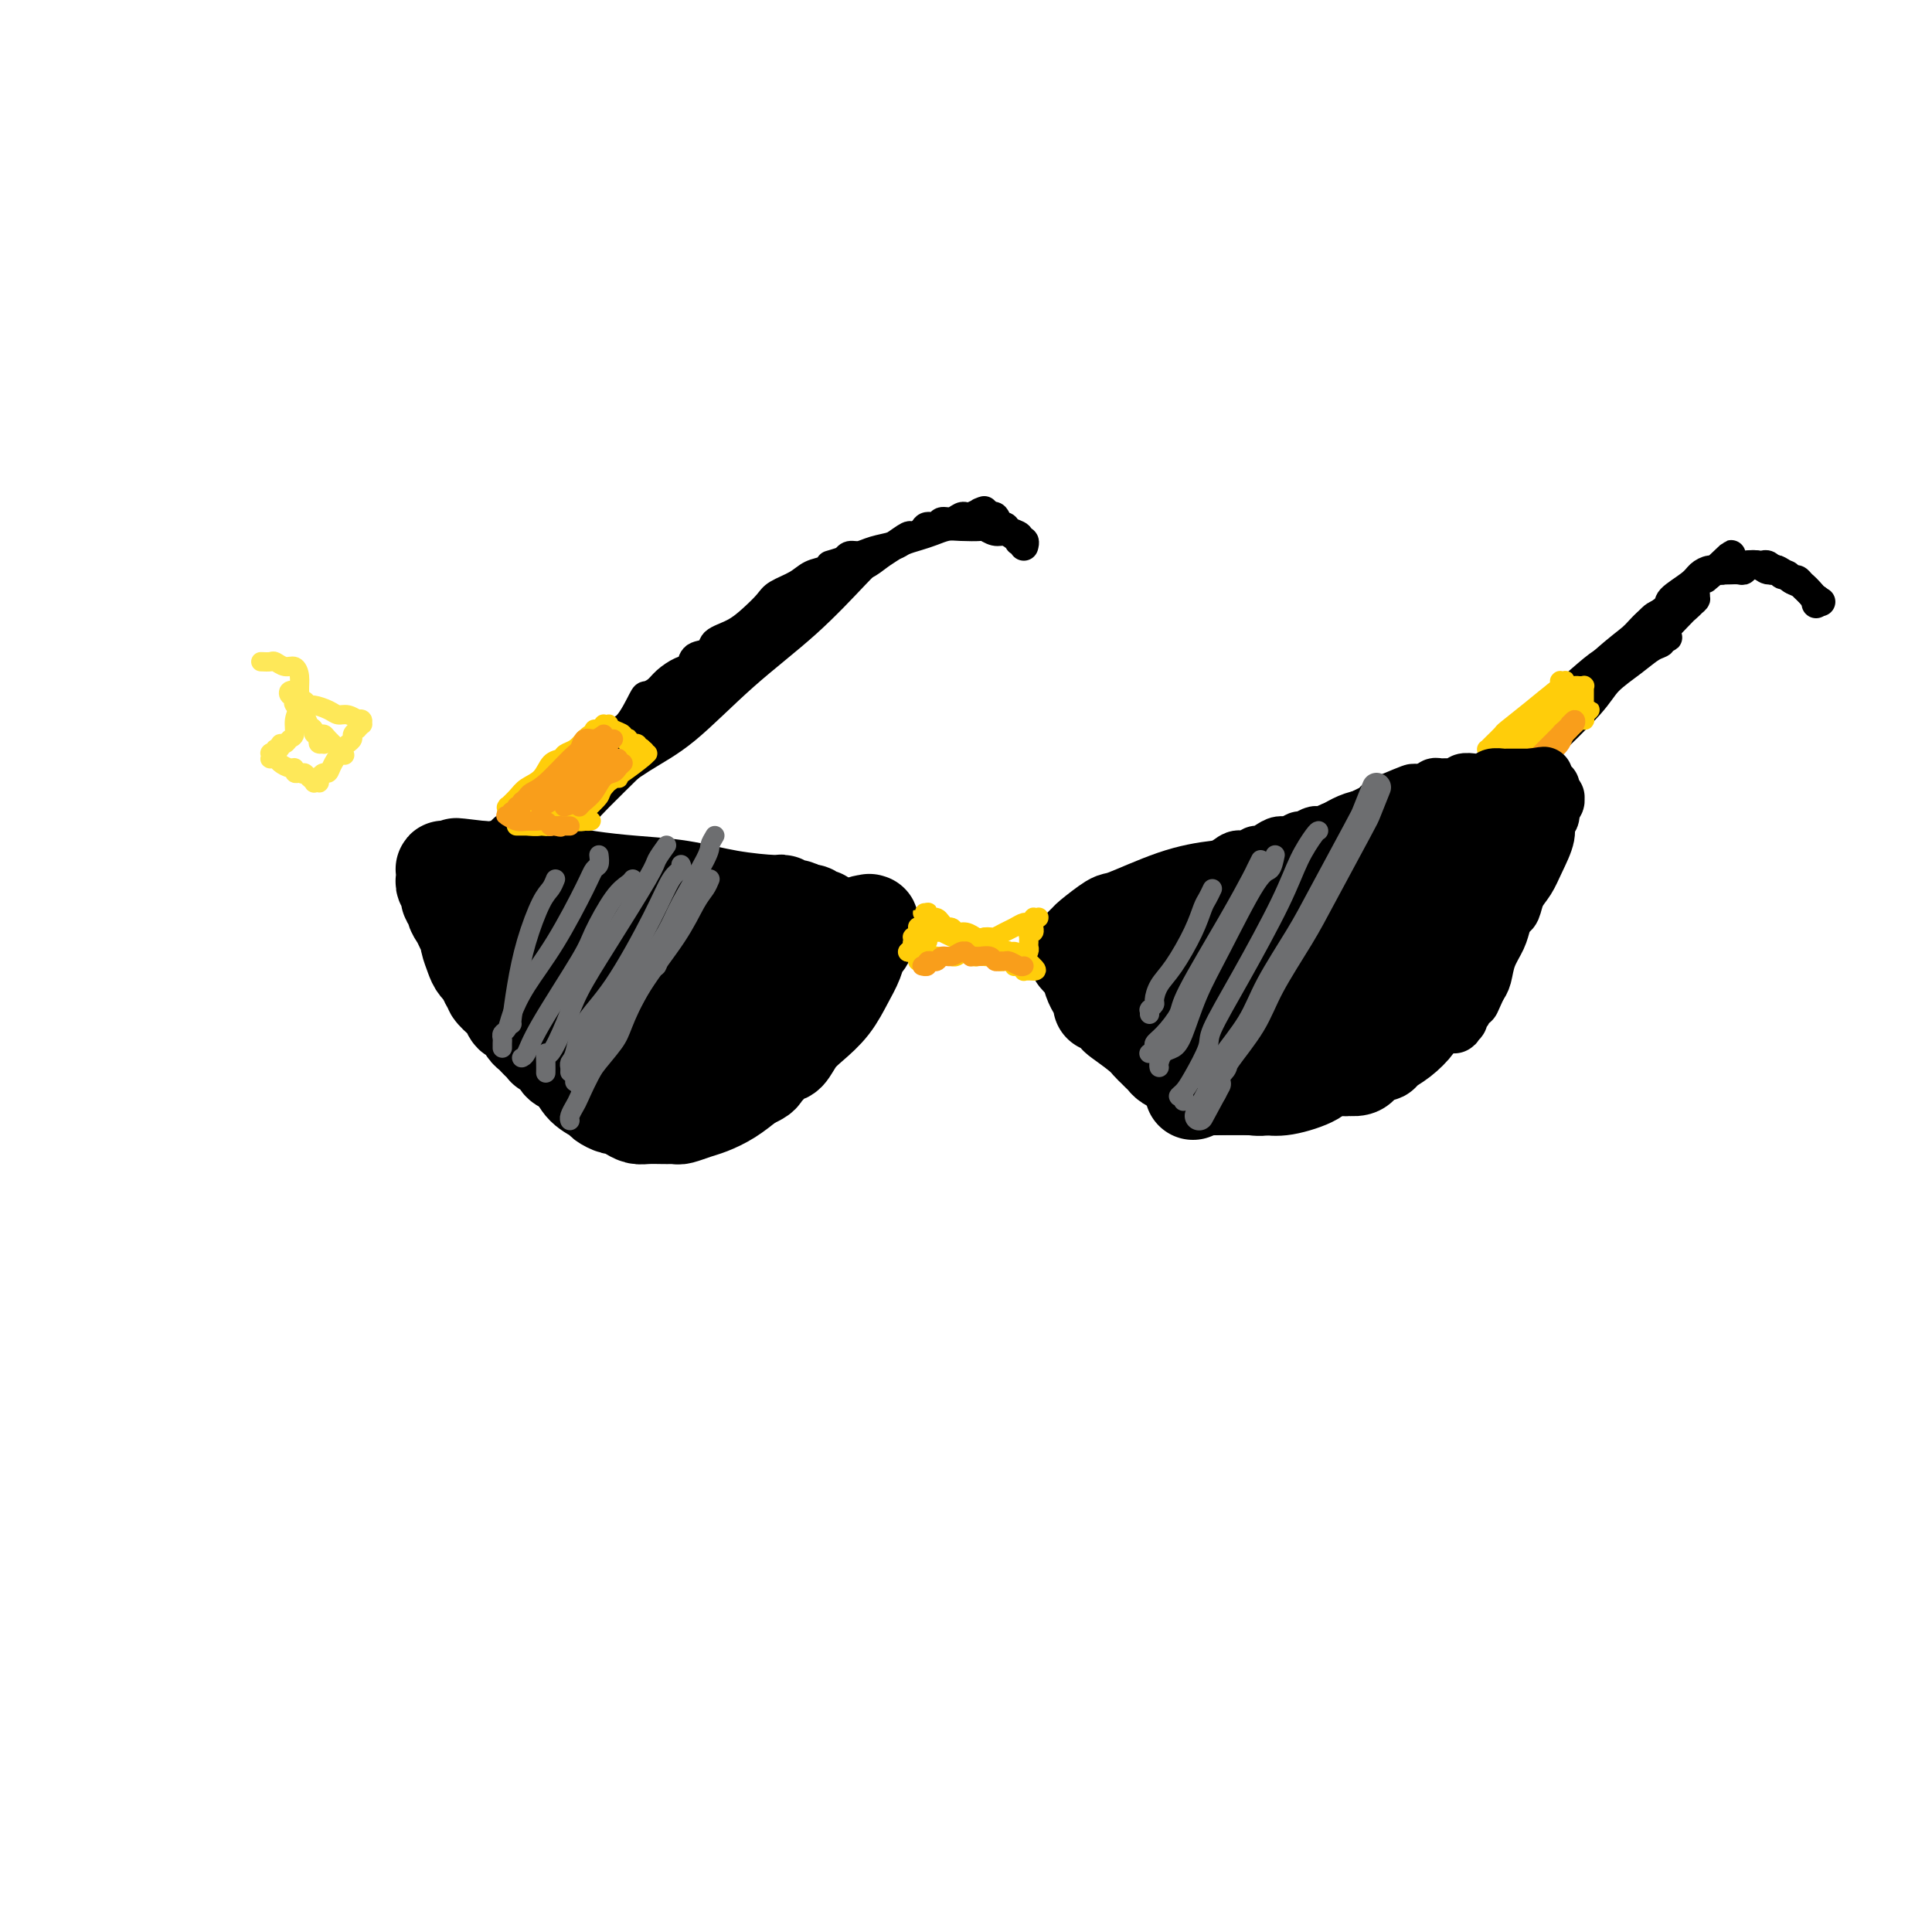 <svg viewBox='0 0 400 400' version='1.1' xmlns='http://www.w3.org/2000/svg' xmlns:xlink='http://www.w3.org/1999/xlink'><g fill='none' stroke='rgb(0,0,0)' stroke-width='20' stroke-linecap='round' stroke-linejoin='round'><path d='M100,188c0.328,0.656 0.657,1.312 1,2c0.343,0.688 0.701,1.408 1,2c0.299,0.592 0.541,1.056 1,2c0.459,0.944 1.136,2.368 2,4c0.864,1.632 1.915,3.472 3,5c1.085,1.528 2.206,2.745 3,4c0.794,1.255 1.263,2.548 2,4c0.737,1.452 1.743,3.064 2,4c0.257,0.936 -0.236,1.196 0,2c0.236,0.804 1.200,2.151 2,3c0.800,0.849 1.437,1.198 2,2c0.563,0.802 1.053,2.056 2,3c0.947,0.944 2.351,1.576 3,2c0.649,0.424 0.544,0.639 1,1c0.456,0.361 1.472,0.867 2,1c0.528,0.133 0.568,-0.108 1,0c0.432,0.108 1.257,0.565 2,1c0.743,0.435 1.404,0.848 2,1c0.596,0.152 1.128,0.041 2,0c0.872,-0.041 2.085,-0.014 3,0c0.915,0.014 1.532,0.016 2,0c0.468,-0.016 0.789,-0.048 1,0c0.211,0.048 0.314,0.176 1,0c0.686,-0.176 1.957,-0.655 3,-1c1.043,-0.345 1.858,-0.554 3,-1c1.142,-0.446 2.612,-1.127 4,-2c1.388,-0.873 2.694,-1.936 4,-3'/><path d='M155,224c2.844,-1.360 2.455,-1.259 3,-2c0.545,-0.741 2.025,-2.325 3,-3c0.975,-0.675 1.444,-0.441 2,-1c0.556,-0.559 1.199,-1.909 2,-3c0.801,-1.091 1.759,-1.921 3,-3c1.241,-1.079 2.766,-2.406 4,-4c1.234,-1.594 2.177,-3.454 3,-5c0.823,-1.546 1.527,-2.778 2,-4c0.473,-1.222 0.715,-2.435 1,-3c0.285,-0.565 0.612,-0.481 1,-1c0.388,-0.519 0.835,-1.642 1,-2c0.165,-0.358 0.046,0.048 0,0c-0.046,-0.048 -0.020,-0.548 0,-1c0.020,-0.452 0.034,-0.854 0,-1c-0.034,-0.146 -0.115,-0.036 0,0c0.115,0.036 0.425,-0.002 0,0c-0.425,0.002 -1.585,0.043 -3,1c-1.415,0.957 -3.086,2.828 -5,5c-1.914,2.172 -4.073,4.644 -7,7c-2.927,2.356 -6.624,4.596 -10,7c-3.376,2.404 -6.431,4.973 -8,6c-1.569,1.027 -1.652,0.514 -3,1c-1.348,0.486 -3.962,1.972 -6,3c-2.038,1.028 -3.499,1.597 -5,2c-1.501,0.403 -3.043,0.641 -4,1c-0.957,0.359 -1.329,0.838 -2,1c-0.671,0.162 -1.642,0.005 -2,0c-0.358,-0.005 -0.102,0.141 0,0c0.102,-0.141 0.051,-0.571 0,-1'/><path d='M125,224c-2.837,0.591 1.071,-1.432 4,-3c2.929,-1.568 4.878,-2.682 8,-4c3.122,-1.318 7.418,-2.840 11,-4c3.582,-1.160 6.452,-1.957 9,-3c2.548,-1.043 4.774,-2.333 6,-3c1.226,-0.667 1.451,-0.711 2,-1c0.549,-0.289 1.423,-0.821 2,-1c0.577,-0.179 0.859,-0.004 1,0c0.141,0.004 0.143,-0.163 -1,0c-1.143,0.163 -3.429,0.655 -5,1c-1.571,0.345 -2.426,0.542 -5,1c-2.574,0.458 -6.865,1.177 -11,2c-4.135,0.823 -8.112,1.751 -11,2c-2.888,0.249 -4.687,-0.180 -6,0c-1.313,0.180 -2.139,0.970 -3,1c-0.861,0.030 -1.757,-0.701 -2,-1c-0.243,-0.299 0.166,-0.164 0,0c-0.166,0.164 -0.909,0.359 0,0c0.909,-0.359 3.468,-1.273 5,-2c1.532,-0.727 2.035,-1.266 4,-2c1.965,-0.734 5.391,-1.661 11,-3c5.609,-1.339 13.401,-3.090 17,-4c3.599,-0.910 3.006,-0.979 3,-1c-0.006,-0.021 0.576,0.005 1,0c0.424,-0.005 0.691,-0.040 1,0c0.309,0.040 0.660,0.154 0,0c-0.660,-0.154 -2.330,-0.577 -4,-1'/><path d='M162,198c4.432,-1.703 -0.987,-0.460 -6,0c-5.013,0.460 -9.620,0.137 -15,0c-5.380,-0.137 -11.532,-0.090 -16,0c-4.468,0.090 -7.253,0.221 -9,0c-1.747,-0.221 -2.458,-0.794 -3,-1c-0.542,-0.206 -0.916,-0.044 -1,0c-0.084,0.044 0.120,-0.030 0,0c-0.120,0.030 -0.565,0.163 0,0c0.565,-0.163 2.141,-0.622 3,-1c0.859,-0.378 0.999,-0.675 4,-1c3.001,-0.325 8.861,-0.680 12,-1c3.139,-0.320 3.558,-0.607 7,-1c3.442,-0.393 9.906,-0.894 14,-1c4.094,-0.106 5.818,0.182 7,0c1.182,-0.182 1.823,-0.833 3,-1c1.177,-0.167 2.890,0.151 4,0c1.110,-0.151 1.618,-0.773 2,-1c0.382,-0.227 0.639,-0.061 1,0c0.361,0.061 0.826,0.017 1,0c0.174,-0.017 0.058,-0.008 0,0c-0.058,0.008 -0.058,0.016 0,0c0.058,-0.016 0.175,-0.056 0,0c-0.175,0.056 -0.642,0.208 -1,0c-0.358,-0.208 -0.607,-0.778 -1,-1c-0.393,-0.222 -0.929,-0.097 -2,0c-1.071,0.097 -2.676,0.167 -5,0c-2.324,-0.167 -5.366,-0.570 -9,-1c-3.634,-0.430 -7.861,-0.889 -10,-1c-2.139,-0.111 -2.191,0.124 -4,0c-1.809,-0.124 -5.374,-0.607 -8,-1c-2.626,-0.393 -4.313,-0.697 -6,-1'/><path d='M124,185c-7.584,-0.773 -4.044,-0.207 -3,0c1.044,0.207 -0.407,0.055 -1,0c-0.593,-0.055 -0.328,-0.012 0,0c0.328,0.012 0.717,-0.008 1,0c0.283,0.008 0.458,0.044 2,0c1.542,-0.044 4.451,-0.170 8,0c3.549,0.170 7.740,0.634 12,1c4.260,0.366 8.590,0.634 12,1c3.410,0.366 5.899,0.830 7,1c1.101,0.170 0.815,0.047 1,0c0.185,-0.047 0.841,-0.016 1,0c0.159,0.016 -0.178,0.019 0,0c0.178,-0.019 0.873,-0.060 1,0c0.127,0.060 -0.314,0.219 -1,0c-0.686,-0.219 -1.618,-0.818 -2,-1c-0.382,-0.182 -0.214,0.054 -2,0c-1.786,-0.054 -5.525,-0.396 -9,-1c-3.475,-0.604 -6.685,-1.468 -10,-2c-3.315,-0.532 -6.737,-0.730 -10,-1c-3.263,-0.270 -6.369,-0.612 -9,-1c-2.631,-0.388 -4.787,-0.822 -6,-1c-1.213,-0.178 -1.481,-0.100 -3,0c-1.519,0.100 -4.288,0.223 -6,0c-1.712,-0.223 -2.366,-0.792 -3,-1c-0.634,-0.208 -1.248,-0.056 -2,0c-0.752,0.056 -1.644,0.016 -2,0c-0.356,-0.016 -0.178,-0.008 0,0'/><path d='M100,180c-10.300,-1.238 -3.548,-0.332 -1,0c2.548,0.332 0.894,0.089 0,0c-0.894,-0.089 -1.027,-0.024 -1,0c0.027,0.024 0.215,0.006 0,0c-0.215,-0.006 -0.832,-0.002 -1,0c-0.168,0.002 0.114,0.000 0,0c-0.114,-0.000 -0.623,-0.000 -1,0c-0.377,0.000 -0.623,0.000 -1,0c-0.377,-0.000 -0.885,-0.000 -1,0c-0.115,0.000 0.161,0.000 0,0c-0.161,-0.000 -0.761,-0.001 -1,0c-0.239,0.001 -0.117,0.004 0,0c0.117,-0.004 0.227,-0.016 0,0c-0.227,0.016 -0.793,0.061 -1,0c-0.207,-0.061 -0.055,-0.227 0,0c0.055,0.227 0.014,0.849 0,1c-0.014,0.151 0.000,-0.168 0,0c-0.000,0.168 -0.015,0.824 0,1c0.015,0.176 0.061,-0.126 0,0c-0.061,0.126 -0.227,0.681 0,1c0.227,0.319 0.849,0.403 1,1c0.151,0.597 -0.167,1.707 0,2c0.167,0.293 0.819,-0.229 1,0c0.181,0.229 -0.110,1.211 0,2c0.110,0.789 0.621,1.384 1,2c0.379,0.616 0.626,1.253 1,2c0.374,0.747 0.877,1.603 1,2c0.123,0.397 -0.132,0.333 0,1c0.132,0.667 0.651,2.064 1,3c0.349,0.936 0.528,1.410 1,2c0.472,0.590 1.236,1.295 2,2'/><path d='M101,202c1.324,3.268 0.133,1.438 0,1c-0.133,-0.438 0.790,0.517 1,1c0.210,0.483 -0.295,0.493 0,1c0.295,0.507 1.388,1.511 2,2c0.612,0.489 0.741,0.463 1,1c0.259,0.537 0.647,1.635 1,2c0.353,0.365 0.672,-0.004 1,0c0.328,0.004 0.665,0.382 1,1c0.335,0.618 0.668,1.476 1,2c0.332,0.524 0.661,0.714 1,1c0.339,0.286 0.686,0.667 1,1c0.314,0.333 0.594,0.618 1,1c0.406,0.382 0.938,0.862 1,1c0.062,0.138 -0.344,-0.064 0,0c0.344,0.064 1.439,0.395 2,1c0.561,0.605 0.588,1.485 1,2c0.412,0.515 1.210,0.664 2,1c0.790,0.336 1.573,0.860 2,1c0.427,0.140 0.498,-0.102 1,0c0.502,0.102 1.434,0.548 2,1c0.566,0.452 0.766,0.909 1,1c0.234,0.091 0.503,-0.186 1,0c0.497,0.186 1.221,0.834 2,1c0.779,0.166 1.614,-0.151 2,0c0.386,0.151 0.322,0.769 1,1c0.678,0.231 2.098,0.076 3,0c0.902,-0.076 1.286,-0.073 2,0c0.714,0.073 1.758,0.215 3,0c1.242,-0.215 2.680,-0.789 4,-1c1.320,-0.211 2.520,-0.060 3,0c0.480,0.060 0.240,0.030 0,0'/><path d='M223,198c0.334,0.388 0.668,0.776 1,1c0.332,0.224 0.663,0.285 1,1c0.337,0.715 0.681,2.085 1,3c0.319,0.915 0.615,1.377 1,2c0.385,0.623 0.860,1.408 1,2c0.140,0.592 -0.054,0.991 0,1c0.054,0.009 0.357,-0.373 1,0c0.643,0.373 1.625,1.500 2,2c0.375,0.500 0.142,0.371 1,1c0.858,0.629 2.808,2.014 4,3c1.192,0.986 1.628,1.574 2,2c0.372,0.426 0.681,0.692 1,1c0.319,0.308 0.650,0.659 1,1c0.350,0.341 0.721,0.672 1,1c0.279,0.328 0.466,0.652 1,1c0.534,0.348 1.415,0.720 2,1c0.585,0.280 0.875,0.467 2,1c1.125,0.533 3.085,1.411 4,2c0.915,0.589 0.784,0.890 1,1c0.216,0.110 0.780,0.029 1,0c0.220,-0.029 0.098,-0.008 1,0c0.902,0.008 2.829,0.002 4,0c1.171,-0.002 1.585,-0.001 2,0'/><path d='M259,225c3.416,0.595 3.455,-0.419 4,-1c0.545,-0.581 1.595,-0.730 3,-1c1.405,-0.270 3.164,-0.660 4,-1c0.836,-0.340 0.750,-0.631 1,-1c0.250,-0.369 0.838,-0.816 1,-1c0.162,-0.184 -0.100,-0.106 0,0c0.100,0.106 0.564,0.238 1,0c0.436,-0.238 0.845,-0.848 1,-1c0.155,-0.152 0.055,0.152 0,0c-0.055,-0.152 -0.063,-0.762 0,-1c0.063,-0.238 0.199,-0.104 0,0c-0.199,0.104 -0.734,0.178 -1,0c-0.266,-0.178 -0.262,-0.610 -2,-1c-1.738,-0.390 -5.217,-0.739 -7,-1c-1.783,-0.261 -1.871,-0.434 -4,-1c-2.129,-0.566 -6.300,-1.524 -10,-3c-3.700,-1.476 -6.929,-3.470 -10,-5c-3.071,-1.530 -5.984,-2.596 -8,-4c-2.016,-1.404 -3.133,-3.146 -4,-4c-0.867,-0.854 -1.482,-0.821 -2,-1c-0.518,-0.179 -0.937,-0.571 -1,-1c-0.063,-0.429 0.232,-0.897 0,-1c-0.232,-0.103 -0.991,0.158 -1,0c-0.009,-0.158 0.732,-0.735 1,-1c0.268,-0.265 0.064,-0.218 1,-1c0.936,-0.782 3.012,-2.394 4,-3c0.988,-0.606 0.889,-0.207 3,-1c2.111,-0.793 6.432,-2.780 10,-4c3.568,-1.220 6.384,-1.675 9,-2c2.616,-0.325 5.033,-0.522 7,-1c1.967,-0.478 3.483,-1.239 5,-2'/><path d='M264,181c5.590,-1.546 2.565,-0.410 2,0c-0.565,0.410 1.330,0.093 2,0c0.670,-0.093 0.114,0.039 0,0c-0.114,-0.039 0.215,-0.249 0,0c-0.215,0.249 -0.972,0.959 -3,2c-2.028,1.041 -5.327,2.415 -7,3c-1.673,0.585 -1.720,0.381 -3,1c-1.280,0.619 -3.792,2.060 -6,3c-2.208,0.940 -4.113,1.378 -5,2c-0.887,0.622 -0.755,1.427 -1,2c-0.245,0.573 -0.865,0.914 -1,1c-0.135,0.086 0.217,-0.083 0,0c-0.217,0.083 -1.003,0.417 -1,1c0.003,0.583 0.793,1.413 1,2c0.207,0.587 -0.171,0.931 1,1c1.171,0.069 3.889,-0.136 7,0c3.111,0.136 6.613,0.614 10,1c3.387,0.386 6.659,0.682 9,1c2.341,0.318 3.752,0.659 5,1c1.248,0.341 2.334,0.683 3,1c0.666,0.317 0.913,0.608 1,1c0.087,0.392 0.014,0.885 0,1c-0.014,0.115 0.031,-0.149 0,0c-0.031,0.149 -0.139,0.709 0,1c0.139,0.291 0.526,0.313 0,1c-0.526,0.687 -1.966,2.040 -4,3c-2.034,0.960 -4.663,1.528 -6,2c-1.337,0.472 -1.382,0.849 -2,1c-0.618,0.151 -1.809,0.075 -3,0'/><path d='M263,213c-2.376,0.386 -2.816,-0.148 -3,0c-0.184,0.148 -0.112,0.980 0,1c0.112,0.020 0.266,-0.771 0,-1c-0.266,-0.229 -0.950,0.103 -1,0c-0.050,-0.103 0.536,-0.641 1,-1c0.464,-0.359 0.808,-0.540 2,-1c1.192,-0.460 3.234,-1.199 5,-2c1.766,-0.801 3.258,-1.665 4,-2c0.742,-0.335 0.736,-0.141 1,0c0.264,0.141 0.799,0.228 1,0c0.201,-0.228 0.069,-0.771 0,-1c-0.069,-0.229 -0.074,-0.144 0,0c0.074,0.144 0.226,0.348 0,0c-0.226,-0.348 -0.829,-1.249 -2,-2c-1.171,-0.751 -2.908,-1.353 -6,-2c-3.092,-0.647 -7.537,-1.339 -10,-2c-2.463,-0.661 -2.942,-1.291 -4,-2c-1.058,-0.709 -2.694,-1.495 -4,-2c-1.306,-0.505 -2.282,-0.727 -3,-1c-0.718,-0.273 -1.177,-0.595 -2,-1c-0.823,-0.405 -2.009,-0.893 -3,-1c-0.991,-0.107 -1.786,0.167 -2,0c-0.214,-0.167 0.153,-0.776 0,-1c-0.153,-0.224 -0.827,-0.064 -1,0c-0.173,0.064 0.154,0.032 0,0c-0.154,-0.032 -0.788,-0.063 -1,0c-0.212,0.063 -0.002,0.221 0,0c0.002,-0.221 -0.206,-0.822 0,-1c0.206,-0.178 0.825,0.068 1,0c0.175,-0.068 -0.093,-0.448 1,-1c1.093,-0.552 3.546,-1.276 6,-2'/><path d='M243,188c2.280,-1.083 4.478,-1.789 8,-3c3.522,-1.211 8.366,-2.926 11,-4c2.634,-1.074 3.058,-1.506 5,-2c1.942,-0.494 5.401,-1.049 8,-2c2.599,-0.951 4.338,-2.297 6,-3c1.662,-0.703 3.247,-0.763 5,-1c1.753,-0.237 3.675,-0.651 5,-1c1.325,-0.349 2.053,-0.633 3,-1c0.947,-0.367 2.114,-0.816 3,-1c0.886,-0.184 1.490,-0.102 2,0c0.510,0.102 0.926,0.223 1,0c0.074,-0.223 -0.193,-0.790 0,-1c0.193,-0.210 0.847,-0.064 1,0c0.153,0.064 -0.195,0.045 0,0c0.195,-0.045 0.932,-0.118 1,0c0.068,0.118 -0.533,0.425 -1,1c-0.467,0.575 -0.801,1.419 -1,2c-0.199,0.581 -0.262,0.901 -2,2c-1.738,1.099 -5.151,2.977 -8,5c-2.849,2.023 -5.134,4.192 -8,6c-2.866,1.808 -6.313,3.255 -9,4c-2.687,0.745 -4.614,0.788 -6,1c-1.386,0.212 -2.232,0.593 -3,1c-0.768,0.407 -1.460,0.841 -2,1c-0.540,0.159 -0.929,0.043 -1,0c-0.071,-0.043 0.177,-0.011 0,0c-0.177,0.011 -0.779,0.003 -1,0c-0.221,-0.003 -0.059,-0.001 0,0c0.059,0.001 0.017,0.000 0,0c-0.017,-0.000 -0.008,-0.000 0,0'/><path d='M260,192c-3.170,0.832 -0.096,-0.587 1,-1c1.096,-0.413 0.215,0.179 1,0c0.785,-0.179 3.238,-1.130 6,-2c2.762,-0.870 5.833,-1.658 9,-3c3.167,-1.342 6.431,-3.239 10,-5c3.569,-1.761 7.444,-3.385 10,-5c2.556,-1.615 3.794,-3.221 5,-4c1.206,-0.779 2.380,-0.730 3,-1c0.620,-0.270 0.688,-0.857 1,-1c0.312,-0.143 0.869,0.160 1,0c0.131,-0.160 -0.165,-0.783 0,-1c0.165,-0.217 0.792,-0.030 1,0c0.208,0.030 -0.004,-0.098 0,0c0.004,0.098 0.222,0.421 0,1c-0.222,0.579 -0.885,1.412 -1,2c-0.115,0.588 0.316,0.929 0,2c-0.316,1.071 -1.380,2.871 -2,5c-0.620,2.129 -0.798,4.588 -1,6c-0.202,1.412 -0.429,1.777 -1,3c-0.571,1.223 -1.487,3.306 -2,5c-0.513,1.694 -0.624,3.000 -1,4c-0.376,1.000 -1.018,1.693 -1,2c0.018,0.307 0.695,0.229 0,1c-0.695,0.771 -2.764,2.392 -3,3c-0.236,0.608 1.359,0.202 2,0c0.641,-0.202 0.326,-0.201 0,0c-0.326,0.201 -0.663,0.600 -1,1'/><path d='M297,204c-1.543,5.576 -0.399,2.015 0,1c0.399,-1.015 0.055,0.516 0,1c-0.055,0.484 0.178,-0.077 0,0c-0.178,0.077 -0.769,0.794 -1,1c-0.231,0.206 -0.102,-0.097 0,0c0.102,0.097 0.176,0.596 0,1c-0.176,0.404 -0.604,0.714 -1,1c-0.396,0.286 -0.761,0.550 -1,1c-0.239,0.450 -0.351,1.088 -1,2c-0.649,0.912 -1.836,2.100 -3,3c-1.164,0.900 -2.304,1.512 -3,2c-0.696,0.488 -0.946,0.851 -1,1c-0.054,0.149 0.089,0.082 0,0c-0.089,-0.082 -0.410,-0.180 -1,0c-0.590,0.180 -1.450,0.636 -2,1c-0.550,0.364 -0.791,0.634 -1,1c-0.209,0.366 -0.385,0.826 -1,1c-0.615,0.174 -1.670,0.060 -2,0c-0.330,-0.060 0.063,-0.067 0,0c-0.063,0.067 -0.582,0.206 -1,0c-0.418,-0.206 -0.736,-0.758 -1,-1c-0.264,-0.242 -0.475,-0.174 0,-1c0.475,-0.826 1.636,-2.544 3,-5c1.364,-2.456 2.929,-5.648 5,-9c2.071,-3.352 4.646,-6.864 6,-9c1.354,-2.136 1.487,-2.897 2,-4c0.513,-1.103 1.405,-2.547 2,-3c0.595,-0.453 0.891,0.085 1,0c0.109,-0.085 0.029,-0.792 0,-1c-0.029,-0.208 -0.008,0.083 0,0c0.008,-0.083 0.004,-0.542 0,-1'/><path d='M296,187c2.957,-5.423 1.351,-1.982 0,0c-1.351,1.982 -2.445,2.505 -3,3c-0.555,0.495 -0.571,0.962 -2,3c-1.429,2.038 -4.271,5.646 -7,9c-2.729,3.354 -5.343,6.454 -8,9c-2.657,2.546 -5.356,4.539 -7,6c-1.644,1.461 -2.235,2.389 -3,3c-0.765,0.611 -1.706,0.906 -2,1c-0.294,0.094 0.057,-0.014 0,0c-0.057,0.014 -0.524,0.150 -1,0c-0.476,-0.150 -0.963,-0.587 -1,-1c-0.037,-0.413 0.375,-0.804 0,-2c-0.375,-1.196 -1.536,-3.199 -2,-4c-0.464,-0.801 -0.232,-0.401 0,0'/><path d='M247,226c0.695,-0.423 1.390,-0.845 2,-1c0.610,-0.155 1.134,-0.041 2,0c0.866,0.041 2.074,0.011 3,0c0.926,-0.011 1.570,-0.003 2,0c0.430,0.003 0.646,0.000 1,0c0.354,-0.000 0.847,0.001 1,0c0.153,-0.001 -0.032,-0.006 0,0c0.032,0.006 0.283,0.023 1,0c0.717,-0.023 1.900,-0.085 3,0c1.100,0.085 2.118,0.318 4,0c1.882,-0.318 4.627,-1.187 6,-2c1.373,-0.813 1.373,-1.568 2,-2c0.627,-0.432 1.882,-0.539 3,-1c1.118,-0.461 2.101,-1.276 3,-2c0.899,-0.724 1.716,-1.357 3,-2c1.284,-0.643 3.035,-1.296 4,-2c0.965,-0.704 1.144,-1.459 2,-2c0.856,-0.541 2.387,-0.869 3,-1c0.613,-0.131 0.306,-0.066 0,0'/></g>
<g fill='none' stroke='rgb(0,0,0)' stroke-width='6' stroke-linecap='round' stroke-linejoin='round'><path d='M110,183c0.539,-0.768 1.079,-1.537 2,-3c0.921,-1.463 2.224,-3.621 4,-6c1.776,-2.379 4.024,-4.980 8,-9c3.976,-4.020 9.678,-9.460 13,-13c3.322,-3.540 4.263,-5.180 5,-7c0.737,-1.820 1.270,-3.822 2,-5c0.730,-1.178 1.659,-1.534 2,-2c0.341,-0.466 0.095,-1.043 0,-1c-0.095,0.043 -0.039,0.706 0,1c0.039,0.294 0.061,0.220 0,0c-0.061,-0.220 -0.205,-0.585 -1,0c-0.795,0.585 -2.239,2.120 -4,4c-1.761,1.880 -3.837,4.104 -7,7c-3.163,2.896 -7.412,6.463 -11,9c-3.588,2.537 -6.516,4.043 -8,5c-1.484,0.957 -1.523,1.365 -2,2c-0.477,0.635 -1.393,1.496 -2,2c-0.607,0.504 -0.904,0.651 -1,1c-0.096,0.349 0.010,0.898 0,1c-0.010,0.102 -0.135,-0.245 1,-1c1.135,-0.755 3.529,-1.920 5,-3c1.471,-1.080 2.019,-2.076 3,-3c0.981,-0.924 2.396,-1.774 6,-5c3.604,-3.226 9.397,-8.826 13,-12c3.603,-3.174 5.017,-3.923 6,-5c0.983,-1.077 1.534,-2.482 2,-3c0.466,-0.518 0.847,-0.148 1,0c0.153,0.148 0.076,0.074 0,0'/><path d='M147,137c5.442,-4.757 1.046,-1.649 -1,0c-2.046,1.649 -1.743,1.838 -2,2c-0.257,0.162 -1.073,0.298 -3,2c-1.927,1.702 -4.964,4.972 -10,9c-5.036,4.028 -12.071,8.815 -16,12c-3.929,3.185 -4.752,4.767 -6,6c-1.248,1.233 -2.920,2.118 -4,3c-1.080,0.882 -1.568,1.762 -2,2c-0.432,0.238 -0.809,-0.166 -1,0c-0.191,0.166 -0.194,0.902 0,1c0.194,0.098 0.587,-0.440 1,-1c0.413,-0.560 0.846,-1.141 2,-2c1.154,-0.859 3.030,-1.997 6,-4c2.970,-2.003 7.033,-4.870 10,-7c2.967,-2.130 4.837,-3.523 8,-6c3.163,-2.477 7.619,-6.037 10,-8c2.381,-1.963 2.688,-2.330 3,-3c0.312,-0.670 0.631,-1.642 1,-2c0.369,-0.358 0.788,-0.103 1,0c0.212,0.103 0.215,0.055 0,0c-0.215,-0.055 -0.649,-0.117 -2,1c-1.351,1.117 -3.619,3.413 -5,5c-1.381,1.587 -1.876,2.467 -5,5c-3.124,2.533 -8.875,6.721 -13,10c-4.125,3.279 -6.622,5.649 -8,7c-1.378,1.351 -1.637,1.682 -2,2c-0.363,0.318 -0.828,0.624 -1,1c-0.172,0.376 -0.049,0.822 0,1c0.049,0.178 0.025,0.089 0,0'/><path d='M108,173c-5.614,4.993 -1.649,1.476 0,0c1.649,-1.476 0.982,-0.911 1,-1c0.018,-0.089 0.722,-0.833 2,-2c1.278,-1.167 3.131,-2.758 6,-5c2.869,-2.242 6.754,-5.137 11,-9c4.246,-3.863 8.854,-8.696 13,-12c4.146,-3.304 7.830,-5.079 11,-7c3.170,-1.921 5.824,-3.989 7,-5c1.176,-1.011 0.872,-0.965 3,-3c2.128,-2.035 6.689,-6.153 9,-8c2.311,-1.847 2.373,-1.425 3,-2c0.627,-0.575 1.821,-2.147 3,-3c1.179,-0.853 2.345,-0.988 3,-1c0.655,-0.012 0.799,0.098 1,0c0.201,-0.098 0.458,-0.403 0,0c-0.458,0.403 -1.631,1.516 -4,4c-2.369,2.484 -5.935,6.340 -10,10c-4.065,3.660 -8.628,7.124 -13,11c-4.372,3.876 -8.552,8.164 -12,11c-3.448,2.836 -6.163,4.219 -9,6c-2.837,1.781 -5.796,3.961 -7,5c-1.204,1.039 -0.652,0.937 -2,2c-1.348,1.063 -4.596,3.290 -7,5c-2.404,1.710 -3.964,2.902 -5,4c-1.036,1.098 -1.548,2.103 -2,3c-0.452,0.897 -0.843,1.685 -1,2c-0.157,0.315 -0.078,0.158 0,0'/><path d='M109,178c-10.988,10.025 -2.958,3.589 0,1c2.958,-2.589 0.845,-1.330 0,-1c-0.845,0.330 -0.420,-0.268 0,-1c0.420,-0.732 0.836,-1.598 2,-3c1.164,-1.402 3.076,-3.341 5,-5c1.924,-1.659 3.860,-3.037 5,-4c1.140,-0.963 1.483,-1.510 3,-3c1.517,-1.490 4.206,-3.924 6,-5c1.794,-1.076 2.691,-0.793 4,-2c1.309,-1.207 3.031,-3.903 5,-6c1.969,-2.097 4.187,-3.595 6,-5c1.813,-1.405 3.223,-2.718 5,-4c1.777,-1.282 3.921,-2.534 6,-4c2.079,-1.466 4.093,-3.146 5,-4c0.907,-0.854 0.707,-0.882 2,-2c1.293,-1.118 4.079,-3.325 6,-5c1.921,-1.675 2.978,-2.818 4,-4c1.022,-1.182 2.008,-2.401 3,-3c0.992,-0.599 1.991,-0.576 3,-1c1.009,-0.424 2.029,-1.293 3,-2c0.971,-0.707 1.894,-1.251 3,-2c1.106,-0.749 2.394,-1.702 3,-2c0.606,-0.298 0.529,0.060 1,0c0.471,-0.060 1.491,-0.537 2,-1c0.509,-0.463 0.507,-0.912 1,-1c0.493,-0.088 1.480,0.187 2,0c0.520,-0.187 0.573,-0.835 1,-1c0.427,-0.165 1.228,0.152 2,0c0.772,-0.152 1.516,-0.772 2,-1c0.484,-0.228 0.710,-0.065 1,0c0.290,0.065 0.645,0.033 1,0'/><path d='M201,107c4.273,-1.910 2.454,-1.183 2,-1c-0.454,0.183 0.456,-0.176 1,0c0.544,0.176 0.722,0.887 1,1c0.278,0.113 0.657,-0.374 1,0c0.343,0.374 0.651,1.607 1,2c0.349,0.393 0.738,-0.053 1,0c0.262,0.053 0.396,0.607 1,1c0.604,0.393 1.679,0.627 2,1c0.321,0.373 -0.110,0.886 0,1c0.110,0.114 0.763,-0.169 1,0c0.237,0.169 0.060,0.791 0,1c-0.060,0.209 -0.001,0.004 0,0c0.001,-0.004 -0.054,0.192 0,0c0.054,-0.192 0.219,-0.774 0,-1c-0.219,-0.226 -0.821,-0.098 -1,0c-0.179,0.098 0.064,0.166 0,0c-0.064,-0.166 -0.434,-0.566 -1,-1c-0.566,-0.434 -1.327,-0.901 -2,-1c-0.673,-0.099 -1.257,0.169 -2,0c-0.743,-0.169 -1.644,-0.774 -2,-1c-0.356,-0.226 -0.167,-0.072 -1,0c-0.833,0.072 -2.689,0.061 -4,0c-1.311,-0.061 -2.079,-0.171 -3,0c-0.921,0.171 -1.997,0.623 -3,1c-1.003,0.377 -1.935,0.679 -3,1c-1.065,0.321 -2.264,0.660 -3,1c-0.736,0.340 -1.009,0.682 -2,1c-0.991,0.318 -2.699,0.611 -4,1c-1.301,0.389 -2.197,0.874 -3,1c-0.803,0.126 -1.515,-0.107 -2,0c-0.485,0.107 -0.742,0.553 -1,1'/><path d='M175,116c-3.907,1.258 -3.176,0.904 -3,1c0.176,0.096 -0.203,0.644 -1,1c-0.797,0.356 -2.012,0.521 -3,1c-0.988,0.479 -1.750,1.273 -3,2c-1.250,0.727 -2.987,1.388 -4,2c-1.013,0.612 -1.302,1.176 -2,2c-0.698,0.824 -1.805,1.907 -3,3c-1.195,1.093 -2.476,2.195 -4,3c-1.524,0.805 -3.289,1.314 -4,2c-0.711,0.686 -0.368,1.549 -1,2c-0.632,0.451 -2.238,0.492 -3,1c-0.762,0.508 -0.681,1.485 -1,2c-0.319,0.515 -1.040,0.568 -2,1c-0.960,0.432 -2.161,1.244 -3,2c-0.839,0.756 -1.317,1.457 -2,2c-0.683,0.543 -1.572,0.927 -2,1c-0.428,0.073 -0.394,-0.164 -1,1c-0.606,1.164 -1.852,3.730 -3,5c-1.148,1.270 -2.197,1.246 -3,2c-0.803,0.754 -1.358,2.287 -2,3c-0.642,0.713 -1.371,0.606 -2,1c-0.629,0.394 -1.160,1.289 -2,2c-0.840,0.711 -1.990,1.237 -3,2c-1.010,0.763 -1.881,1.762 -2,2c-0.119,0.238 0.514,-0.286 0,0c-0.514,0.286 -2.176,1.382 -3,2c-0.824,0.618 -0.812,0.757 -1,1c-0.188,0.243 -0.576,0.591 -1,1c-0.424,0.409 -0.883,0.879 -1,1c-0.117,0.121 0.110,-0.108 0,0c-0.110,0.108 -0.555,0.554 -1,1'/><path d='M109,168c-5.444,4.978 -1.556,1.422 0,0c1.556,-1.422 0.778,-0.711 0,0'/><path d='M292,180c1.231,-1.218 2.461,-2.436 3,-3c0.539,-0.564 0.386,-0.474 2,-2c1.614,-1.526 4.994,-4.666 8,-7c3.006,-2.334 5.638,-3.860 9,-7c3.362,-3.140 7.456,-7.893 11,-12c3.544,-4.107 6.540,-7.566 8,-9c1.460,-1.434 1.386,-0.842 3,-2c1.614,-1.158 4.916,-4.066 7,-6c2.084,-1.934 2.951,-2.892 4,-4c1.049,-1.108 2.282,-2.365 3,-3c0.718,-0.635 0.921,-0.649 1,-1c0.079,-0.351 0.033,-1.038 0,-1c-0.033,0.038 -0.053,0.800 0,1c0.053,0.200 0.181,-0.162 0,0c-0.181,0.162 -0.669,0.848 -2,2c-1.331,1.152 -3.505,2.772 -7,6c-3.495,3.228 -8.312,8.066 -13,13c-4.688,4.934 -9.248,9.965 -12,13c-2.752,3.035 -3.698,4.075 -6,6c-2.302,1.925 -5.962,4.737 -8,7c-2.038,2.263 -2.455,3.979 -3,5c-0.545,1.021 -1.218,1.347 -2,2c-0.782,0.653 -1.671,1.634 -2,2c-0.329,0.366 -0.097,0.117 0,0c0.097,-0.117 0.059,-0.100 0,0c-0.059,0.100 -0.140,0.285 0,0c0.140,-0.285 0.499,-1.038 2,-3c1.501,-1.962 4.143,-5.132 6,-7c1.857,-1.868 2.928,-2.434 4,-3'/><path d='M308,167c3.788,-3.963 7.259,-7.370 11,-11c3.741,-3.630 7.753,-7.483 10,-10c2.247,-2.517 2.731,-3.697 4,-5c1.269,-1.303 3.324,-2.727 5,-4c1.676,-1.273 2.973,-2.394 4,-3c1.027,-0.606 1.785,-0.697 2,-1c0.215,-0.303 -0.114,-0.819 0,-1c0.114,-0.181 0.669,-0.028 1,0c0.331,0.028 0.436,-0.068 0,0c-0.436,0.068 -1.415,0.302 -3,1c-1.585,0.698 -3.778,1.861 -7,5c-3.222,3.139 -7.473,8.253 -12,13c-4.527,4.747 -9.328,9.127 -12,11c-2.672,1.873 -3.213,1.239 -5,2c-1.787,0.761 -4.818,2.918 -7,5c-2.182,2.082 -3.513,4.089 -5,5c-1.487,0.911 -3.129,0.726 -4,1c-0.871,0.274 -0.971,1.009 -1,1c-0.029,-0.009 0.012,-0.760 0,-1c-0.012,-0.240 -0.077,0.033 1,-1c1.077,-1.033 3.296,-3.372 5,-5c1.704,-1.628 2.894,-2.546 5,-4c2.106,-1.454 5.128,-3.443 8,-6c2.872,-2.557 5.594,-5.680 9,-9c3.406,-3.320 7.497,-6.837 10,-9c2.503,-2.163 3.420,-2.971 5,-4c1.580,-1.029 3.824,-2.278 5,-3c1.176,-0.722 1.284,-0.915 2,-2c0.716,-1.085 2.039,-3.061 3,-4c0.961,-0.939 1.560,-0.840 2,-1c0.440,-0.160 0.720,-0.580 1,-1'/><path d='M345,126c8.740,-7.829 3.089,-2.901 1,-1c-2.089,1.901 -0.616,0.774 -1,1c-0.384,0.226 -2.626,1.805 -4,3c-1.374,1.195 -1.879,2.006 -3,3c-1.121,0.994 -2.856,2.170 -6,5c-3.144,2.830 -7.697,7.315 -11,11c-3.303,3.685 -5.357,6.569 -8,9c-2.643,2.431 -5.874,4.410 -8,6c-2.126,1.590 -3.148,2.790 -4,4c-0.852,1.210 -1.536,2.430 -2,3c-0.464,0.570 -0.709,0.491 -1,1c-0.291,0.509 -0.627,1.605 -1,2c-0.373,0.395 -0.784,0.090 -1,0c-0.216,-0.090 -0.237,0.035 0,0c0.237,-0.035 0.733,-0.231 1,-1c0.267,-0.769 0.306,-2.111 1,-3c0.694,-0.889 2.043,-1.324 3,-2c0.957,-0.676 1.522,-1.594 3,-3c1.478,-1.406 3.871,-3.299 6,-5c2.129,-1.701 3.996,-3.208 6,-5c2.004,-1.792 4.145,-3.867 6,-6c1.855,-2.133 3.424,-4.322 5,-6c1.576,-1.678 3.160,-2.843 5,-4c1.840,-1.157 3.935,-2.306 5,-3c1.065,-0.694 1.100,-0.934 2,-2c0.900,-1.066 2.664,-2.958 4,-4c1.336,-1.042 2.245,-1.235 3,-2c0.755,-0.765 1.357,-2.102 2,-3c0.643,-0.898 1.327,-1.357 2,-2c0.673,-0.643 1.335,-1.469 2,-2c0.665,-0.531 1.332,-0.765 2,-1'/><path d='M354,119c8.769,-8.293 2.191,-2.026 0,0c-2.191,2.026 0.003,-0.189 1,-1c0.997,-0.811 0.796,-0.218 1,0c0.204,0.218 0.814,0.059 1,0c0.186,-0.059 -0.053,-0.020 0,0c0.053,0.020 0.399,0.019 1,0c0.601,-0.019 1.456,-0.057 2,0c0.544,0.057 0.775,0.211 1,0c0.225,-0.211 0.442,-0.785 1,-1c0.558,-0.215 1.455,-0.071 2,0c0.545,0.071 0.737,0.071 1,0c0.263,-0.071 0.595,-0.211 1,0c0.405,0.211 0.882,0.773 1,1c0.118,0.227 -0.123,0.117 0,0c0.123,-0.117 0.610,-0.242 1,0c0.390,0.242 0.681,0.852 1,1c0.319,0.148 0.664,-0.167 1,0c0.336,0.167 0.664,0.814 1,1c0.336,0.186 0.681,-0.091 1,0c0.319,0.091 0.611,0.550 1,1c0.389,0.450 0.875,0.890 1,1c0.125,0.110 -0.110,-0.110 0,0c0.110,0.110 0.565,0.549 1,1c0.435,0.451 0.848,0.915 1,1c0.152,0.085 0.041,-0.208 0,0c-0.041,0.208 -0.012,0.917 0,1c0.012,0.083 0.006,-0.458 0,-1'/><path d='M376,124c1.890,1.113 0.616,0.396 0,0c-0.616,-0.396 -0.574,-0.469 -1,-1c-0.426,-0.531 -1.320,-1.519 -2,-2c-0.680,-0.481 -1.145,-0.454 -2,-1c-0.855,-0.546 -2.101,-1.664 -3,-2c-0.899,-0.336 -1.452,0.110 -2,0c-0.548,-0.110 -1.091,-0.776 -2,-1c-0.909,-0.224 -2.183,-0.005 -3,0c-0.817,0.005 -1.175,-0.204 -2,0c-0.825,0.204 -2.117,0.821 -3,1c-0.883,0.179 -1.358,-0.080 -2,0c-0.642,0.080 -1.453,0.498 -2,1c-0.547,0.502 -0.831,1.086 -2,2c-1.169,0.914 -3.224,2.157 -4,3c-0.776,0.843 -0.273,1.285 -1,2c-0.727,0.715 -2.683,1.704 -4,3c-1.317,1.296 -1.994,2.898 -3,4c-1.006,1.102 -2.340,1.705 -3,2c-0.660,0.295 -0.644,0.283 -1,1c-0.356,0.717 -1.083,2.164 -2,3c-0.917,0.836 -2.023,1.063 -3,2c-0.977,0.937 -1.826,2.586 -3,4c-1.174,1.414 -2.675,2.594 -4,4c-1.325,1.406 -2.476,3.038 -3,4c-0.524,0.962 -0.422,1.254 -1,2c-0.578,0.746 -1.836,1.948 -3,3c-1.164,1.052 -2.235,1.956 -3,3c-0.765,1.044 -1.226,2.228 -2,3c-0.774,0.772 -1.862,1.131 -3,2c-1.138,0.869 -2.325,2.248 -3,3c-0.675,0.752 -0.837,0.876 -1,1'/><path d='M303,170c-7.844,8.156 -2.956,3.044 -1,1c1.956,-2.044 0.978,-1.022 0,0'/></g>
<g fill='none' stroke='rgb(255,205,10)' stroke-width='4' stroke-linecap='round' stroke-linejoin='round'><path d='M190,199c0.334,-0.030 0.668,-0.061 1,0c0.332,0.061 0.663,0.212 1,0c0.337,-0.212 0.682,-0.789 1,-1c0.318,-0.211 0.611,-0.056 1,0c0.389,0.056 0.874,0.015 1,0c0.126,-0.015 -0.107,-0.003 0,0c0.107,0.003 0.555,-0.003 1,0c0.445,0.003 0.888,0.015 1,0c0.112,-0.015 -0.107,-0.058 0,0c0.107,0.058 0.540,0.215 1,0c0.460,-0.215 0.945,-0.804 1,-1c0.055,-0.196 -0.321,-0.000 0,0c0.321,0.000 1.340,-0.196 2,0c0.660,0.196 0.960,0.785 1,1c0.040,0.215 -0.182,0.058 0,0c0.182,-0.058 0.766,-0.017 1,0c0.234,0.017 0.117,0.008 0,0'/><path d='M203,198c2.190,-0.159 1.164,-0.057 1,0c-0.164,0.057 0.535,0.068 1,0c0.465,-0.068 0.698,-0.215 1,0c0.302,0.215 0.673,0.794 1,1c0.327,0.206 0.608,0.041 1,0c0.392,-0.041 0.893,0.042 1,0c0.107,-0.042 -0.182,-0.207 0,0c0.182,0.207 0.834,0.788 1,1c0.166,0.212 -0.153,0.057 0,0c0.153,-0.057 0.777,-0.016 1,0c0.223,0.016 0.046,0.008 0,0c-0.046,-0.008 0.040,-0.016 0,0c-0.040,0.016 -0.207,0.057 0,0c0.207,-0.057 0.788,-0.211 1,0c0.212,0.211 0.056,0.789 0,1c-0.056,0.211 -0.011,0.057 0,0c0.011,-0.057 -0.011,-0.015 0,0c0.011,0.015 0.056,0.004 0,0c-0.056,-0.004 -0.212,-0.001 0,0c0.212,0.001 0.793,0.000 1,0c0.207,-0.000 0.041,-0.000 0,0c-0.041,0.000 0.041,0.000 0,0c-0.041,-0.000 -0.207,-0.000 0,0c0.207,0.000 0.788,0.000 1,0c0.212,-0.000 0.057,-0.000 0,0c-0.057,0.000 -0.016,0.000 0,0c0.016,-0.000 0.008,-0.000 0,0'/><path d='M214,201c1.475,0.120 -0.337,-1.078 -1,-2c-0.663,-0.922 -0.178,-1.566 0,-2c0.178,-0.434 0.048,-0.656 0,-1c-0.048,-0.344 -0.012,-0.809 0,-1c0.012,-0.191 0.002,-0.108 0,0c-0.002,0.108 0.003,0.240 0,0c-0.003,-0.240 -0.015,-0.853 0,-1c0.015,-0.147 0.057,0.170 0,0c-0.057,-0.170 -0.211,-0.829 0,-1c0.211,-0.171 0.789,0.147 1,0c0.211,-0.147 0.057,-0.758 0,-1c-0.057,-0.242 -0.016,-0.117 0,0c0.016,0.117 0.008,0.224 0,0c-0.008,-0.224 -0.017,-0.778 0,-1c0.017,-0.222 0.058,-0.112 0,0c-0.058,0.112 -0.216,0.226 0,0c0.216,-0.226 0.805,-0.794 1,-1c0.195,-0.206 -0.003,-0.051 0,0c0.003,0.051 0.209,-0.001 0,0c-0.209,0.001 -0.833,0.056 -1,0c-0.167,-0.056 0.121,-0.222 0,0c-0.121,0.222 -0.652,0.834 -1,1c-0.348,0.166 -0.513,-0.113 -1,0c-0.487,0.113 -1.296,0.619 -2,1c-0.704,0.381 -1.302,0.638 -2,1c-0.698,0.362 -1.496,0.828 -2,1c-0.504,0.172 -0.716,0.049 -1,0c-0.284,-0.049 -0.642,-0.025 -1,0'/><path d='M204,194c-2.024,0.447 -2.085,0.063 -2,0c0.085,-0.063 0.317,0.194 0,0c-0.317,-0.194 -1.184,-0.839 -2,-1c-0.816,-0.161 -1.581,0.163 -2,0c-0.419,-0.163 -0.491,-0.814 -1,-1c-0.509,-0.186 -1.456,0.094 -2,0c-0.544,-0.094 -0.685,-0.561 -1,-1c-0.315,-0.439 -0.802,-0.849 -1,-1c-0.198,-0.151 -0.105,-0.044 0,0c0.105,0.044 0.224,0.026 0,0c-0.224,-0.026 -0.791,-0.059 -1,0c-0.209,0.059 -0.061,0.212 0,0c0.061,-0.212 0.034,-0.789 0,-1c-0.034,-0.211 -0.075,-0.058 0,0c0.075,0.058 0.267,0.020 0,0c-0.267,-0.020 -0.993,-0.021 -1,0c-0.007,0.021 0.706,0.064 1,0c0.294,-0.064 0.170,-0.235 0,0c-0.170,0.235 -0.385,0.875 0,1c0.385,0.125 1.371,-0.265 2,0c0.629,0.265 0.899,1.185 2,2c1.101,0.815 3.031,1.525 4,2c0.969,0.475 0.978,0.716 2,1c1.022,0.284 3.057,0.612 4,1c0.943,0.388 0.792,0.836 1,1c0.208,0.164 0.774,0.044 1,0c0.226,-0.044 0.112,-0.012 0,0c-0.112,0.012 -0.223,0.003 0,0c0.223,-0.003 0.778,-0.001 1,0c0.222,0.001 0.111,0.000 0,0'/><path d='M209,197c2.645,1.238 0.757,0.332 0,0c-0.757,-0.332 -0.384,-0.089 0,0c0.384,0.089 0.780,0.025 1,0c0.220,-0.025 0.263,-0.009 0,0c-0.263,0.009 -0.833,0.013 -1,0c-0.167,-0.013 0.068,-0.041 0,0c-0.068,0.041 -0.441,0.151 -1,0c-0.559,-0.151 -1.306,-0.563 -2,-1c-0.694,-0.437 -1.337,-0.901 -2,-1c-0.663,-0.099 -1.348,0.166 -2,0c-0.652,-0.166 -1.271,-0.762 -2,-1c-0.729,-0.238 -1.567,-0.116 -2,0c-0.433,0.116 -0.459,0.227 -1,0c-0.541,-0.227 -1.595,-0.793 -2,-1c-0.405,-0.207 -0.160,-0.055 0,0c0.160,0.055 0.235,0.014 0,0c-0.235,-0.014 -0.781,-0.003 -1,0c-0.219,0.003 -0.112,-0.004 0,0c0.112,0.004 0.227,0.019 0,0c-0.227,-0.019 -0.797,-0.072 -1,0c-0.203,0.072 -0.040,0.267 0,0c0.040,-0.267 -0.042,-0.997 0,-1c0.042,-0.003 0.208,0.721 0,1c-0.208,0.279 -0.792,0.112 -1,0c-0.208,-0.112 -0.042,-0.171 0,0c0.042,0.171 -0.040,0.572 0,1c0.040,0.428 0.203,0.885 0,1c-0.203,0.115 -0.772,-0.110 -1,0c-0.228,0.110 -0.114,0.555 0,1'/><path d='M191,196c-0.558,0.485 0.047,0.196 0,0c-0.047,-0.196 -0.745,-0.300 -1,0c-0.255,0.300 -0.068,1.005 0,1c0.068,-0.005 0.018,-0.720 0,-1c-0.018,-0.280 -0.005,-0.127 0,0c0.005,0.127 0.001,0.226 0,0c-0.001,-0.226 -0.000,-0.779 0,-1c0.000,-0.221 0.000,-0.111 0,0c-0.000,0.111 -0.000,0.222 0,0c0.000,-0.222 -0.000,-0.777 0,-1c0.000,-0.223 0.000,-0.113 0,0c-0.000,0.113 -0.000,0.230 0,0c0.000,-0.230 0.001,-0.809 0,-1c-0.001,-0.191 -0.004,0.004 0,0c0.004,-0.004 0.015,-0.208 0,0c-0.015,0.208 -0.057,0.826 0,1c0.057,0.174 0.212,-0.098 0,0c-0.212,0.098 -0.793,0.566 -1,1c-0.207,0.434 -0.041,0.834 0,1c0.041,0.166 -0.041,0.097 0,0c0.041,-0.097 0.207,-0.222 0,0c-0.207,0.222 -0.788,0.792 -1,1c-0.212,0.208 -0.057,0.056 0,0c0.057,-0.056 0.015,-0.015 0,0c-0.015,0.015 -0.004,0.004 0,0c0.004,-0.004 0.001,-0.001 0,0c-0.001,0.001 -0.001,0.001 0,0'/><path d='M188,197c-0.083,0.458 0.709,-0.398 1,-1c0.291,-0.602 0.082,-0.950 0,-1c-0.082,-0.050 -0.036,0.196 0,0c0.036,-0.196 0.062,-0.836 0,-1c-0.062,-0.164 -0.213,0.149 0,0c0.213,-0.149 0.789,-0.758 1,-1c0.211,-0.242 0.057,-0.117 0,0c-0.057,0.117 -0.015,0.227 0,0c0.015,-0.227 0.004,-0.792 0,-1c-0.004,-0.208 -0.001,-0.059 0,0c0.001,0.059 0.001,0.030 0,0'/><path d='M313,162c0.327,0.088 0.655,0.175 1,0c0.345,-0.175 0.708,-0.613 1,-1c0.292,-0.387 0.515,-0.722 1,-1c0.485,-0.278 1.234,-0.499 2,-1c0.766,-0.501 1.549,-1.282 2,-2c0.451,-0.718 0.568,-1.372 1,-2c0.432,-0.628 1.177,-1.230 2,-2c0.823,-0.770 1.722,-1.709 2,-2c0.278,-0.291 -0.065,0.065 0,0c0.065,-0.065 0.539,-0.552 1,-1c0.461,-0.448 0.908,-0.856 1,-1c0.092,-0.144 -0.172,-0.025 0,0c0.172,0.025 0.778,-0.046 1,0c0.222,0.046 0.059,0.208 0,0c-0.059,-0.208 -0.016,-0.788 0,-1c0.016,-0.212 0.004,-0.057 0,0c-0.004,0.057 -0.001,0.015 0,0c0.001,-0.015 0.000,-0.004 0,0c-0.000,0.004 -0.000,0.002 0,0'/><path d='M328,148c2.321,-2.118 0.622,-0.414 0,0c-0.622,0.414 -0.167,-0.463 0,-1c0.167,-0.537 0.045,-0.732 0,-1c-0.045,-0.268 -0.012,-0.607 0,-1c0.012,-0.393 0.003,-0.841 0,-1c-0.003,-0.159 -0.001,-0.029 0,0c0.001,0.029 0.000,-0.044 0,0c-0.000,0.044 -0.000,0.204 0,0c0.000,-0.204 0.000,-0.773 0,-1c-0.000,-0.227 -0.000,-0.113 0,0c0.000,0.113 0.001,0.227 0,0c-0.001,-0.227 -0.004,-0.793 0,-1c0.004,-0.207 0.016,-0.055 0,0c-0.016,0.055 -0.060,0.014 0,0c0.060,-0.014 0.226,-0.002 0,0c-0.226,0.002 -0.843,-0.006 -1,0c-0.157,0.006 0.144,0.026 0,0c-0.144,-0.026 -0.735,-0.100 -1,0c-0.265,0.100 -0.206,0.373 -1,1c-0.794,0.627 -2.441,1.608 -3,2c-0.559,0.392 -0.031,0.196 -1,1c-0.969,0.804 -3.437,2.608 -5,4c-1.563,1.392 -2.222,2.372 -3,3c-0.778,0.628 -1.675,0.902 -2,1c-0.325,0.098 -0.079,0.018 0,0c0.079,-0.018 -0.010,0.026 0,0c0.010,-0.026 0.118,-0.122 0,0c-0.118,0.122 -0.462,0.464 0,0c0.462,-0.464 1.731,-1.732 3,-3'/><path d='M314,151c-1.701,0.867 1.047,-1.465 3,-3c1.953,-1.535 3.112,-2.272 4,-3c0.888,-0.728 1.506,-1.445 2,-2c0.494,-0.555 0.866,-0.948 1,-1c0.134,-0.052 0.032,0.235 0,0c-0.032,-0.235 0.006,-0.994 0,-1c-0.006,-0.006 -0.055,0.741 0,1c0.055,0.259 0.213,0.029 0,0c-0.213,-0.029 -0.796,0.142 -2,1c-1.204,0.858 -3.030,2.402 -5,4c-1.970,1.598 -4.083,3.251 -5,4c-0.917,0.749 -0.637,0.593 -1,1c-0.363,0.407 -1.367,1.378 -2,2c-0.633,0.622 -0.894,0.894 -1,1c-0.106,0.106 -0.057,0.046 0,0c0.057,-0.046 0.123,-0.077 0,0c-0.123,0.077 -0.435,0.263 0,0c0.435,-0.263 1.615,-0.973 2,-1c0.385,-0.027 -0.026,0.631 1,0c1.026,-0.631 3.490,-2.551 5,-4c1.510,-1.449 2.065,-2.426 3,-3c0.935,-0.574 2.251,-0.743 3,-1c0.749,-0.257 0.932,-0.600 1,-1c0.068,-0.400 0.020,-0.855 0,-1c-0.020,-0.145 -0.012,0.021 0,0c0.012,-0.021 0.029,-0.228 0,0c-0.029,0.228 -0.105,0.890 0,1c0.105,0.110 0.389,-0.331 0,0c-0.389,0.331 -1.451,1.435 -3,3c-1.549,1.565 -3.585,3.590 -5,5c-1.415,1.410 -2.207,2.205 -3,3'/><path d='M312,156c-1.773,1.774 -1.205,1.209 -1,1c0.205,-0.209 0.048,-0.060 0,0c-0.048,0.060 0.013,0.032 0,0c-0.013,-0.032 -0.102,-0.069 0,0c0.102,0.069 0.394,0.244 1,0c0.606,-0.244 1.525,-0.905 3,-2c1.475,-1.095 3.505,-2.623 5,-4c1.495,-1.377 2.453,-2.603 3,-3c0.547,-0.397 0.682,0.036 1,0c0.318,-0.036 0.818,-0.542 1,-1c0.182,-0.458 0.044,-0.868 0,-1c-0.044,-0.132 0.005,0.013 0,0c-0.005,-0.013 -0.066,-0.184 0,0c0.066,0.184 0.257,0.721 0,1c-0.257,0.279 -0.962,0.298 -2,1c-1.038,0.702 -2.408,2.087 -3,3c-0.592,0.913 -0.406,1.355 -1,2c-0.594,0.645 -1.967,1.493 -3,2c-1.033,0.507 -1.727,0.672 -2,1c-0.273,0.328 -0.126,0.820 0,1c0.126,0.180 0.230,0.048 0,0c-0.230,-0.048 -0.792,-0.013 -1,0c-0.208,0.013 -0.060,0.003 0,0c0.060,-0.003 0.031,-0.001 0,0c-0.031,0.001 -0.063,0.000 0,0c0.063,-0.000 0.223,-0.000 0,0c-0.223,0.000 -0.829,0.000 -1,0c-0.171,-0.000 0.094,-0.000 0,0c-0.094,0.000 -0.547,0.000 -1,0'/><path d='M311,157c-2.106,1.702 -0.372,0.456 0,0c0.372,-0.456 -0.618,-0.122 -1,0c-0.382,0.122 -0.155,0.033 0,0c0.155,-0.033 0.238,-0.009 0,0c-0.238,0.009 -0.796,0.003 -1,0c-0.204,-0.003 -0.054,-0.002 0,0c0.054,0.002 0.014,0.004 0,0c-0.014,-0.004 -0.001,-0.016 0,0c0.001,0.016 -0.011,0.060 0,0c0.011,-0.060 0.046,-0.222 0,0c-0.046,0.222 -0.171,0.829 0,1c0.171,0.171 0.638,-0.094 1,0c0.362,0.094 0.619,0.547 1,1c0.381,0.453 0.887,0.906 1,1c0.113,0.094 -0.166,-0.171 0,0c0.166,0.171 0.777,0.778 1,1c0.223,0.222 0.057,0.060 0,0c-0.057,-0.060 -0.004,-0.019 0,0c0.004,0.019 -0.040,0.015 0,0c0.040,-0.015 0.166,-0.042 0,0c-0.166,0.042 -0.623,0.151 -1,0c-0.377,-0.151 -0.676,-0.562 -1,-1c-0.324,-0.438 -0.675,-0.902 -1,-1c-0.325,-0.098 -0.623,0.170 -1,0c-0.377,-0.170 -0.833,-0.778 -1,-1c-0.167,-0.222 -0.045,-0.060 0,0c0.045,0.060 0.012,0.016 0,0c-0.012,-0.016 -0.003,-0.005 0,0c0.003,0.005 0.002,0.002 0,0'/><path d='M308,158c-0.613,-0.542 -0.145,-0.896 0,-1c0.145,-0.104 -0.032,0.042 0,0c0.032,-0.042 0.275,-0.272 1,-1c0.725,-0.728 1.934,-1.953 3,-3c1.066,-1.047 1.988,-1.917 3,-3c1.012,-1.083 2.112,-2.380 3,-3c0.888,-0.620 1.562,-0.562 2,-1c0.438,-0.438 0.639,-1.371 1,-2c0.361,-0.629 0.881,-0.953 1,-1c0.119,-0.047 -0.164,0.185 0,0c0.164,-0.185 0.776,-0.785 1,-1c0.224,-0.215 0.060,-0.043 0,0c-0.060,0.043 -0.017,-0.041 0,0c0.017,0.041 0.008,0.207 0,0c-0.008,-0.207 -0.016,-0.789 0,-1c0.016,-0.211 0.057,-0.053 0,0c-0.057,0.053 -0.212,-0.001 0,0c0.212,0.001 0.789,0.056 1,0c0.211,-0.056 0.055,-0.223 0,0c-0.055,0.223 -0.010,0.835 0,1c0.010,0.165 -0.015,-0.118 0,0c0.015,0.118 0.069,0.636 0,1c-0.069,0.364 -0.260,0.573 0,1c0.260,0.427 0.970,1.070 1,2c0.030,0.930 -0.621,2.146 -1,3c-0.379,0.854 -0.487,1.345 -1,2c-0.513,0.655 -1.432,1.473 -2,2c-0.568,0.527 -0.784,0.764 -1,1'/><path d='M320,154c-0.895,1.565 -0.632,1.476 -1,2c-0.368,0.524 -1.367,1.659 -2,2c-0.633,0.341 -0.899,-0.112 -1,0c-0.101,0.112 -0.035,0.789 0,1c0.035,0.211 0.040,-0.044 0,0c-0.040,0.044 -0.123,0.386 0,0c0.123,-0.386 0.453,-1.500 1,-2c0.547,-0.500 1.309,-0.387 2,-1c0.691,-0.613 1.309,-1.954 2,-3c0.691,-1.046 1.453,-1.798 2,-2c0.547,-0.202 0.878,0.146 1,0c0.122,-0.146 0.034,-0.787 0,-1c-0.034,-0.213 -0.015,0.000 0,0c0.015,-0.000 0.025,-0.213 0,0c-0.025,0.213 -0.087,0.854 0,1c0.087,0.146 0.322,-0.202 0,0c-0.322,0.202 -1.200,0.954 -2,2c-0.800,1.046 -1.522,2.385 -2,3c-0.478,0.615 -0.714,0.505 -1,1c-0.286,0.495 -0.624,1.593 -1,2c-0.376,0.407 -0.792,0.122 -1,0c-0.208,-0.122 -0.208,-0.081 0,0c0.208,0.081 0.623,0.202 1,0c0.377,-0.202 0.716,-0.726 1,-1c0.284,-0.274 0.513,-0.297 1,-1c0.487,-0.703 1.234,-2.085 2,-3c0.766,-0.915 1.552,-1.362 2,-2c0.448,-0.638 0.556,-1.468 1,-2c0.444,-0.532 1.222,-0.766 2,-1'/><path d='M327,149c1.622,-1.778 1.178,-1.222 1,-1c-0.178,0.222 -0.089,0.111 0,0'/><path d='M119,170c-0.637,0.030 -1.274,0.061 -2,0c-0.726,-0.061 -1.542,-0.212 -2,0c-0.458,0.212 -0.557,0.789 -1,1c-0.443,0.211 -1.229,0.057 -2,0c-0.771,-0.057 -1.526,-0.015 -2,0c-0.474,0.015 -0.667,0.004 -1,0c-0.333,-0.004 -0.807,-0.001 -1,0c-0.193,0.001 -0.105,0.000 0,0c0.105,-0.000 0.228,0.000 0,0c-0.228,-0.000 -0.806,-0.000 -1,0c-0.194,0.000 -0.003,0.001 0,0c0.003,-0.001 -0.181,-0.004 0,0c0.181,0.004 0.727,0.015 1,0c0.273,-0.015 0.272,-0.057 1,0c0.728,0.057 2.185,0.211 3,0c0.815,-0.211 0.989,-0.789 2,-1c1.011,-0.211 2.859,-0.057 4,0c1.141,0.057 1.574,0.015 2,0c0.426,-0.015 0.846,-0.004 1,0c0.154,0.004 0.044,0.001 0,0c-0.044,-0.001 -0.022,-0.001 0,0'/><path d='M121,170c2.088,-0.155 1.307,-0.042 1,0c-0.307,0.042 -0.139,0.012 0,0c0.139,-0.012 0.251,-0.007 0,0c-0.251,0.007 -0.863,0.016 -1,0c-0.137,-0.016 0.201,-0.056 0,0c-0.201,0.056 -0.942,0.207 -2,0c-1.058,-0.207 -2.433,-0.774 -3,-1c-0.567,-0.226 -0.326,-0.113 -1,0c-0.674,0.113 -2.261,0.226 -3,0c-0.739,-0.226 -0.629,-0.793 -1,-1c-0.371,-0.207 -1.224,-0.056 -2,0c-0.776,0.056 -1.475,0.015 -2,0c-0.525,-0.015 -0.877,-0.004 -1,0c-0.123,0.004 -0.019,0.002 0,0c0.019,-0.002 -0.048,-0.004 0,0c0.048,0.004 0.209,0.015 0,0c-0.209,-0.015 -0.790,-0.055 -1,0c-0.210,0.055 -0.050,0.205 0,0c0.050,-0.205 -0.010,-0.765 0,-1c0.010,-0.235 0.089,-0.145 0,0c-0.089,0.145 -0.348,0.344 0,0c0.348,-0.344 1.301,-1.230 2,-2c0.699,-0.770 1.142,-1.425 2,-2c0.858,-0.575 2.131,-1.070 3,-2c0.869,-0.930 1.335,-2.293 2,-3c0.665,-0.707 1.529,-0.756 2,-1c0.471,-0.244 0.550,-0.681 1,-1c0.450,-0.319 1.271,-0.520 2,-1c0.729,-0.480 1.364,-1.240 2,-2'/><path d='M121,153c2.482,-2.276 1.187,-0.466 1,0c-0.187,0.466 0.735,-0.411 1,-1c0.265,-0.589 -0.126,-0.890 0,-1c0.126,-0.110 0.770,-0.028 1,0c0.230,0.028 0.048,0.004 0,0c-0.048,-0.004 0.040,0.013 0,0c-0.040,-0.013 -0.207,-0.056 0,0c0.207,0.056 0.786,0.211 1,0c0.214,-0.211 0.061,-0.788 0,-1c-0.061,-0.212 -0.031,-0.058 0,0c0.031,0.058 0.063,0.018 0,0c-0.063,-0.018 -0.219,-0.016 0,0c0.219,0.016 0.814,0.047 1,0c0.186,-0.047 -0.038,-0.170 0,0c0.038,0.170 0.336,0.633 1,1c0.664,0.367 1.693,0.638 2,1c0.307,0.362 -0.110,0.815 0,1c0.110,0.185 0.746,0.102 1,0c0.254,-0.102 0.124,-0.225 0,0c-0.124,0.225 -0.244,0.796 0,1c0.244,0.204 0.850,0.041 1,0c0.150,-0.041 -0.156,0.042 0,0c0.156,-0.042 0.774,-0.207 1,0c0.226,0.207 0.060,0.788 0,1c-0.060,0.212 -0.013,0.057 0,0c0.013,-0.057 -0.007,-0.015 0,0c0.007,0.015 0.040,0.004 0,0c-0.040,-0.004 -0.154,-0.001 0,0c0.154,0.001 0.577,0.001 1,0'/><path d='M133,155c1.083,0.790 0.289,0.264 0,0c-0.289,-0.264 -0.074,-0.267 0,0c0.074,0.267 0.006,0.804 0,1c-0.006,0.196 0.051,0.052 0,0c-0.051,-0.052 -0.210,-0.013 0,0c0.210,0.013 0.790,-0.001 1,0c0.210,0.001 0.049,0.017 0,0c-0.049,-0.017 0.012,-0.068 0,0c-0.012,0.068 -0.098,0.253 -1,1c-0.902,0.747 -2.620,2.055 -4,3c-1.380,0.945 -2.422,1.526 -3,2c-0.578,0.474 -0.691,0.842 -1,1c-0.309,0.158 -0.813,0.106 -1,0c-0.187,-0.106 -0.056,-0.267 0,0c0.056,0.267 0.038,0.961 0,1c-0.038,0.039 -0.098,-0.578 0,-1c0.098,-0.422 0.352,-0.648 1,-1c0.648,-0.352 1.690,-0.831 2,-1c0.310,-0.169 -0.113,-0.027 0,0c0.113,0.027 0.760,-0.061 1,0c0.240,0.061 0.073,0.270 0,0c-0.073,-0.270 -0.050,-1.018 0,-1c0.050,0.018 0.129,0.804 0,1c-0.129,0.196 -0.465,-0.196 -1,0c-0.535,0.196 -1.271,0.981 -2,2c-0.729,1.019 -1.453,2.273 -2,3c-0.547,0.727 -0.916,0.926 -1,1c-0.084,0.074 0.119,0.021 0,0c-0.119,-0.021 -0.559,-0.011 -1,0'/><path d='M121,167c-1.869,1.935 -0.542,0.774 0,0c0.542,-0.774 0.299,-1.159 1,-2c0.701,-0.841 2.345,-2.138 3,-3c0.655,-0.862 0.319,-1.289 1,-2c0.681,-0.711 2.379,-1.707 3,-2c0.621,-0.293 0.167,0.117 0,0c-0.167,-0.117 -0.046,-0.759 0,-1c0.046,-0.241 0.016,-0.079 0,0c-0.016,0.079 -0.016,0.076 0,0c0.016,-0.076 0.050,-0.224 0,0c-0.050,0.224 -0.185,0.820 -1,2c-0.815,1.180 -2.311,2.944 -3,4c-0.689,1.056 -0.573,1.404 -1,2c-0.427,0.596 -1.398,1.442 -2,2c-0.602,0.558 -0.834,0.830 -1,1c-0.166,0.170 -0.266,0.239 0,0c0.266,-0.239 0.897,-0.785 1,-1c0.103,-0.215 -0.323,-0.100 0,-1c0.323,-0.900 1.393,-2.815 2,-4c0.607,-1.185 0.749,-1.639 1,-2c0.251,-0.361 0.611,-0.630 1,-1c0.389,-0.370 0.808,-0.843 1,-1c0.192,-0.157 0.157,0.002 0,0c-0.157,-0.002 -0.434,-0.165 -1,0c-0.566,0.165 -1.420,0.657 -2,1c-0.580,0.343 -0.888,0.537 -2,1c-1.112,0.463 -3.030,1.196 -4,2c-0.970,0.804 -0.992,1.678 -1,2c-0.008,0.322 -0.002,0.092 0,0c0.002,-0.092 0.001,-0.046 0,0'/><path d='M117,164c-1.431,0.525 -0.509,-0.662 0,-1c0.509,-0.338 0.605,0.173 1,0c0.395,-0.173 1.087,-1.032 2,-2c0.913,-0.968 2.046,-2.047 3,-3c0.954,-0.953 1.730,-1.781 2,-2c0.270,-0.219 0.034,0.172 0,0c-0.034,-0.172 0.136,-0.908 0,-1c-0.136,-0.092 -0.576,0.459 -1,1c-0.424,0.541 -0.832,1.073 -2,2c-1.168,0.927 -3.097,2.249 -4,3c-0.903,0.751 -0.779,0.930 -1,1c-0.221,0.070 -0.786,0.031 -1,0c-0.214,-0.031 -0.078,-0.054 0,0c0.078,0.054 0.098,0.186 0,0c-0.098,-0.186 -0.313,-0.691 0,-1c0.313,-0.309 1.156,-0.421 2,-1c0.844,-0.579 1.690,-1.624 2,-2c0.310,-0.376 0.084,-0.084 0,0c-0.084,0.084 -0.027,-0.042 0,0c0.027,0.042 0.025,0.251 0,0c-0.025,-0.251 -0.072,-0.964 0,-1c0.072,-0.036 0.264,0.603 0,1c-0.264,0.397 -0.985,0.551 -2,1c-1.015,0.449 -2.324,1.192 -3,2c-0.676,0.808 -0.721,1.679 -1,2c-0.279,0.321 -0.794,0.092 -1,0c-0.206,-0.092 -0.103,-0.046 0,0'/><path d='M113,163c-1.858,1.304 -0.503,1.063 0,1c0.503,-0.063 0.156,0.051 0,0c-0.156,-0.051 -0.119,-0.266 0,0c0.119,0.266 0.322,1.014 1,1c0.678,-0.014 1.832,-0.788 3,-1c1.168,-0.212 2.351,0.139 3,0c0.649,-0.139 0.766,-0.769 1,-1c0.234,-0.231 0.585,-0.062 1,0c0.415,0.062 0.892,0.016 1,0c0.108,-0.016 -0.154,-0.001 0,0c0.154,0.001 0.725,-0.011 1,0c0.275,0.011 0.253,0.044 0,0c-0.253,-0.044 -0.737,-0.166 -1,0c-0.263,0.166 -0.304,0.619 -1,1c-0.696,0.381 -2.046,0.691 -3,1c-0.954,0.309 -1.512,0.618 -2,1c-0.488,0.382 -0.907,0.838 -1,1c-0.093,0.162 0.142,0.030 0,0c-0.142,-0.030 -0.659,0.040 -1,0c-0.341,-0.040 -0.507,-0.192 0,-1c0.507,-0.808 1.687,-2.273 2,-3c0.313,-0.727 -0.241,-0.718 0,-1c0.241,-0.282 1.276,-0.857 2,-1c0.724,-0.143 1.137,0.146 1,0c-0.137,-0.146 -0.824,-0.727 -1,-1c-0.176,-0.273 0.159,-0.238 0,0c-0.159,0.238 -0.812,0.679 -2,1c-1.188,0.321 -2.911,0.520 -4,1c-1.089,0.480 -1.545,1.240 -2,2'/><path d='M111,164c-1.464,0.646 -1.125,0.762 -1,1c0.125,0.238 0.037,0.600 0,1c-0.037,0.400 -0.024,0.839 0,1c0.024,0.161 0.058,0.043 1,0c0.942,-0.043 2.792,-0.012 4,0c1.208,0.012 1.774,0.003 2,0c0.226,-0.003 0.113,-0.002 0,0'/></g>
<g fill='none' stroke='rgb(249,158,27)' stroke-width='4' stroke-linecap='round' stroke-linejoin='round'><path d='M325,150c0.097,0.356 0.194,0.712 0,1c-0.194,0.288 -0.678,0.507 -1,1c-0.322,0.493 -0.480,1.259 -1,2c-0.520,0.741 -1.400,1.457 -2,2c-0.600,0.543 -0.918,0.913 -1,1c-0.082,0.087 0.072,-0.109 0,0c-0.072,0.109 -0.369,0.523 0,0c0.369,-0.523 1.404,-1.983 2,-3c0.596,-1.017 0.752,-1.592 1,-2c0.248,-0.408 0.590,-0.650 1,-1c0.410,-0.350 0.890,-0.808 1,-1c0.110,-0.192 -0.151,-0.120 0,0c0.151,0.120 0.714,0.287 1,0c0.286,-0.287 0.294,-1.026 0,-1c-0.294,0.026 -0.890,0.819 -1,1c-0.110,0.181 0.268,-0.249 0,0c-0.268,0.249 -1.181,1.176 -2,2c-0.819,0.824 -1.544,1.545 -2,2c-0.456,0.455 -0.644,0.644 -1,1c-0.356,0.356 -0.880,0.880 -1,1c-0.120,0.120 0.164,-0.164 0,0c-0.164,0.164 -0.775,0.775 -1,1c-0.225,0.225 -0.064,0.064 0,0c0.064,-0.064 0.032,-0.032 0,0'/><path d='M318,157c-1.305,1.099 -1.068,0.346 -1,0c0.068,-0.346 -0.033,-0.285 0,0c0.033,0.285 0.201,0.794 0,1c-0.201,0.206 -0.771,0.108 -1,0c-0.229,-0.108 -0.118,-0.225 0,0c0.118,0.225 0.242,0.793 0,1c-0.242,0.207 -0.849,0.055 -1,0c-0.151,-0.055 0.156,-0.011 0,0c-0.156,0.011 -0.774,-0.011 -1,0c-0.226,0.011 -0.061,0.054 0,0c0.061,-0.054 0.016,-0.207 0,0c-0.016,0.207 -0.005,0.773 0,1c0.005,0.227 0.002,0.113 0,0'/><path d='M129,158c-0.358,0.319 -0.715,0.638 -1,1c-0.285,0.362 -0.497,0.766 -1,1c-0.503,0.234 -1.298,0.297 -2,1c-0.702,0.703 -1.313,2.045 -2,3c-0.688,0.955 -1.452,1.524 -2,2c-0.548,0.476 -0.878,0.859 -1,1c-0.122,0.141 -0.035,0.040 0,0c0.035,-0.040 0.017,-0.020 0,0'/><path d='M128,157c-0.090,0.244 -0.180,0.489 -1,1c-0.820,0.511 -2.371,1.289 -3,2c-0.629,0.711 -0.337,1.353 -1,2c-0.663,0.647 -2.281,1.297 -3,2c-0.719,0.703 -0.540,1.458 -1,2c-0.460,0.542 -1.560,0.869 -2,1c-0.440,0.131 -0.220,0.065 0,0'/><path d='M127,153c-0.687,0.830 -1.374,1.660 -2,2c-0.626,0.340 -1.193,0.189 -2,1c-0.807,0.811 -1.856,2.585 -3,4c-1.144,1.415 -2.384,2.470 -3,3c-0.616,0.530 -0.608,0.534 -1,1c-0.392,0.466 -1.182,1.395 -2,2c-0.818,0.605 -1.662,0.887 -2,1c-0.338,0.113 -0.169,0.056 0,0'/><path d='M125,152c-0.642,0.477 -1.284,0.954 -2,1c-0.716,0.046 -1.505,-0.338 -2,0c-0.495,0.338 -0.696,1.400 -1,2c-0.304,0.600 -0.712,0.739 -2,2c-1.288,1.261 -3.455,3.645 -5,5c-1.545,1.355 -2.467,1.683 -3,2c-0.533,0.317 -0.678,0.625 -1,1c-0.322,0.375 -0.822,0.819 -1,1c-0.178,0.181 -0.032,0.100 0,0c0.032,-0.100 -0.048,-0.219 0,0c0.048,0.219 0.223,0.776 0,1c-0.223,0.224 -0.843,0.116 -1,0c-0.157,-0.116 0.151,-0.241 0,0c-0.151,0.241 -0.760,0.848 -1,1c-0.240,0.152 -0.111,-0.152 0,0c0.111,0.152 0.204,0.759 0,1c-0.204,0.241 -0.704,0.118 -1,0c-0.296,-0.118 -0.388,-0.229 0,0c0.388,0.229 1.256,0.797 2,1c0.744,0.203 1.362,0.040 2,0c0.638,-0.040 1.294,0.042 2,0c0.706,-0.042 1.461,-0.207 2,0c0.539,0.207 0.862,0.788 1,1c0.138,0.212 0.089,0.057 0,0c-0.089,-0.057 -0.220,-0.015 0,0c0.220,0.015 0.790,0.004 1,0c0.210,-0.004 0.060,-0.001 0,0c-0.060,0.001 -0.030,0.001 0,0'/><path d='M115,171c1.614,0.464 1.149,0.124 1,0c-0.149,-0.124 0.016,-0.033 0,0c-0.016,0.033 -0.214,0.009 0,0c0.214,-0.009 0.841,-0.002 1,0c0.159,0.002 -0.149,0.001 0,0c0.149,-0.001 0.757,-0.000 1,0c0.243,0.000 0.122,0.000 0,0'/><path d='M212,200c-0.220,0.114 -0.440,0.228 -1,0c-0.560,-0.228 -1.458,-0.797 -2,-1c-0.542,-0.203 -0.726,-0.040 -1,0c-0.274,0.040 -0.636,-0.042 -1,0c-0.364,0.042 -0.728,0.207 -1,0c-0.272,-0.207 -0.450,-0.786 -1,-1c-0.550,-0.214 -1.472,-0.061 -2,0c-0.528,0.061 -0.663,0.031 -1,0c-0.337,-0.031 -0.877,-0.062 -1,0c-0.123,0.062 0.172,0.217 0,0c-0.172,-0.217 -0.809,-0.805 -1,-1c-0.191,-0.195 0.065,0.004 0,0c-0.065,-0.004 -0.452,-0.211 -1,0c-0.548,0.211 -1.256,0.842 -2,1c-0.744,0.158 -1.524,-0.155 -2,0c-0.476,0.155 -0.648,0.777 -1,1c-0.352,0.223 -0.883,0.046 -1,0c-0.117,-0.046 0.179,0.040 0,0c-0.179,-0.040 -0.832,-0.207 -1,0c-0.168,0.207 0.151,0.787 0,1c-0.151,0.213 -0.771,0.057 -1,0c-0.229,-0.057 -0.065,-0.016 0,0c0.065,0.016 0.033,0.008 0,0'/></g>
<g fill='none' stroke='rgb(0,0,0)' stroke-width='12' stroke-linecap='round' stroke-linejoin='round'><path d='M231,191c0.327,-0.416 0.654,-0.832 1,-1c0.346,-0.168 0.712,-0.088 1,0c0.288,0.088 0.498,0.184 1,0c0.502,-0.184 1.296,-0.647 2,-1c0.704,-0.353 1.317,-0.594 2,-1c0.683,-0.406 1.435,-0.976 2,-1c0.565,-0.024 0.942,0.497 2,0c1.058,-0.497 2.797,-2.013 4,-3c1.203,-0.987 1.870,-1.445 3,-2c1.130,-0.555 2.722,-1.206 4,-2c1.278,-0.794 2.243,-1.732 3,-2c0.757,-0.268 1.305,0.134 2,0c0.695,-0.134 1.537,-0.805 2,-1c0.463,-0.195 0.548,0.087 1,0c0.452,-0.087 1.272,-0.544 2,-1c0.728,-0.456 1.365,-0.910 2,-1c0.635,-0.090 1.270,0.186 2,0c0.730,-0.186 1.557,-0.834 2,-1c0.443,-0.166 0.502,0.149 1,0c0.498,-0.149 1.436,-0.761 2,-1c0.564,-0.239 0.754,-0.104 1,0c0.246,0.104 0.550,0.179 1,0c0.450,-0.179 1.047,-0.611 2,-1c0.953,-0.389 2.261,-0.734 3,-1c0.739,-0.266 0.909,-0.453 2,-1c1.091,-0.547 3.101,-1.455 4,-2c0.899,-0.545 0.685,-0.727 1,-1c0.315,-0.273 1.157,-0.636 2,-1'/><path d='M288,166c8.952,-3.808 2.834,-0.828 1,0c-1.834,0.828 0.618,-0.496 2,-1c1.382,-0.504 1.694,-0.186 2,0c0.306,0.186 0.607,0.242 1,0c0.393,-0.242 0.878,-0.783 1,-1c0.122,-0.217 -0.119,-0.111 0,0c0.119,0.111 0.599,0.227 1,0c0.401,-0.227 0.722,-0.797 1,-1c0.278,-0.203 0.512,-0.040 1,0c0.488,0.040 1.230,-0.042 2,0c0.770,0.042 1.568,0.207 2,0c0.432,-0.207 0.497,-0.787 1,-1c0.503,-0.213 1.443,-0.061 2,0c0.557,0.061 0.731,0.030 1,0c0.269,-0.030 0.631,-0.061 1,0c0.369,0.061 0.743,0.212 1,0c0.257,-0.212 0.397,-0.789 1,-1c0.603,-0.211 1.668,-0.057 2,0c0.332,0.057 -0.070,0.015 0,0c0.070,-0.015 0.611,-0.004 1,0c0.389,0.004 0.625,0.001 1,0c0.375,-0.001 0.889,-0.000 1,0c0.111,0.000 -0.180,0.000 0,0c0.180,-0.000 0.832,-0.000 1,0c0.168,0.000 -0.148,0.000 0,0c0.148,-0.000 0.761,-0.000 1,0c0.239,0.000 0.103,0.000 0,0c-0.103,-0.000 -0.172,-0.000 0,0c0.172,0.000 0.586,0.000 1,0'/><path d='M317,161c4.708,-0.774 1.980,-0.208 1,0c-0.980,0.208 -0.210,0.060 0,0c0.210,-0.060 -0.141,-0.030 0,0c0.141,0.030 0.774,0.061 1,0c0.226,-0.061 0.047,-0.213 0,0c-0.047,0.213 0.039,0.793 0,1c-0.039,0.207 -0.203,0.042 0,0c0.203,-0.042 0.772,0.040 1,0c0.228,-0.040 0.114,-0.203 0,0c-0.114,0.203 -0.228,0.771 0,1c0.228,0.229 0.797,0.118 1,0c0.203,-0.118 0.040,-0.243 0,0c-0.040,0.243 0.043,0.853 0,1c-0.043,0.147 -0.212,-0.169 0,0c0.212,0.169 0.804,0.823 1,1c0.196,0.177 -0.004,-0.122 0,0c0.004,0.122 0.213,0.667 0,1c-0.213,0.333 -0.848,0.455 -1,1c-0.152,0.545 0.178,1.514 0,2c-0.178,0.486 -0.863,0.489 -1,1c-0.137,0.511 0.276,1.531 0,3c-0.276,1.469 -1.240,3.387 -2,5c-0.760,1.613 -1.317,2.921 -2,4c-0.683,1.079 -1.491,1.929 -2,3c-0.509,1.071 -0.717,2.361 -1,3c-0.283,0.639 -0.639,0.626 -1,1c-0.361,0.374 -0.727,1.136 -1,2c-0.273,0.864 -0.455,1.829 -1,3c-0.545,1.171 -1.454,2.546 -2,4c-0.546,1.454 -0.727,2.987 -1,4c-0.273,1.013 -0.636,1.507 -1,2'/><path d='M306,204c-2.348,5.206 -1.216,2.719 -1,2c0.216,-0.719 -0.482,0.328 -1,1c-0.518,0.672 -0.857,0.969 -1,1c-0.143,0.031 -0.091,-0.203 0,0c0.091,0.203 0.222,0.843 0,1c-0.222,0.157 -0.795,-0.168 -1,0c-0.205,0.168 -0.041,0.830 0,1c0.041,0.170 -0.042,-0.150 0,0c0.042,0.150 0.207,0.771 0,1c-0.207,0.229 -0.788,0.065 -1,0c-0.212,-0.065 -0.056,-0.032 0,0c0.056,0.032 0.011,0.061 0,0c-0.011,-0.061 0.011,-0.212 0,0c-0.011,0.212 -0.054,0.789 0,1c0.054,0.211 0.207,0.057 0,0c-0.207,-0.057 -0.773,-0.016 -1,0c-0.227,0.016 -0.113,0.008 0,0'/></g>
<g fill='none' stroke='rgb(109,110,112)' stroke-width='6' stroke-linecap='round' stroke-linejoin='round'><path d='M285,163c-0.802,2.000 -1.604,3.999 -2,5c-0.396,1.001 -0.386,1.002 -2,4c-1.614,2.998 -4.854,8.992 -7,13c-2.146,4.008 -3.200,6.028 -5,9c-1.800,2.972 -4.346,6.895 -6,10c-1.654,3.105 -2.415,5.391 -4,8c-1.585,2.609 -3.994,5.540 -5,7c-1.006,1.460 -0.609,1.449 -1,2c-0.391,0.551 -1.569,1.663 -2,2c-0.431,0.337 -0.116,-0.102 0,0c0.116,0.102 0.031,0.745 0,1c-0.031,0.255 -0.008,0.124 0,0c0.008,-0.124 0.002,-0.239 0,0c-0.002,0.239 -0.001,0.834 0,1c0.001,0.166 0.000,-0.095 0,0c-0.000,0.095 -0.000,0.548 0,1'/><path d='M251,226c-5.289,9.800 -1.511,2.800 0,0c1.511,-2.800 0.756,-1.400 0,0'/></g>
<g fill='none' stroke='rgb(109,110,112)' stroke-width='4' stroke-linecap='round' stroke-linejoin='round'><path d='M273,172c-0.152,0.030 -0.304,0.060 -1,1c-0.696,0.940 -1.935,2.790 -3,5c-1.065,2.210 -1.955,4.780 -4,9c-2.045,4.220 -5.244,10.090 -8,15c-2.756,4.910 -5.069,8.861 -6,11c-0.931,2.139 -0.480,2.467 -1,4c-0.520,1.533 -2.010,4.271 -3,6c-0.990,1.729 -1.481,2.450 -2,3c-0.519,0.550 -1.067,0.931 -1,1c0.067,0.069 0.749,-0.174 1,0c0.251,0.174 0.072,0.764 0,1c-0.072,0.236 -0.036,0.118 0,0'/><path d='M264,177c-0.260,1.257 -0.521,2.514 -1,3c-0.479,0.486 -1.178,0.200 -3,3c-1.822,2.800 -4.768,8.686 -7,13c-2.232,4.314 -3.751,7.057 -5,10c-1.249,2.943 -2.230,6.085 -3,8c-0.770,1.915 -1.331,2.604 -2,3c-0.669,0.396 -1.447,0.498 -2,1c-0.553,0.502 -0.880,1.404 -1,2c-0.120,0.596 -0.034,0.884 0,1c0.034,0.116 0.017,0.058 0,0'/><path d='M261,178c-0.399,0.787 -0.798,1.574 -1,2c-0.202,0.426 -0.207,0.492 -1,2c-0.793,1.508 -2.374,4.460 -5,9c-2.626,4.540 -6.296,10.669 -8,14c-1.704,3.331 -1.441,3.863 -2,5c-0.559,1.137 -1.940,2.879 -3,4c-1.060,1.121 -1.800,1.620 -2,2c-0.200,0.380 0.138,0.641 0,1c-0.138,0.359 -0.754,0.817 -1,1c-0.246,0.183 -0.123,0.092 0,0'/><path d='M251,184c-0.343,0.721 -0.687,1.441 -1,2c-0.313,0.559 -0.596,0.955 -1,2c-0.404,1.045 -0.930,2.738 -2,5c-1.070,2.262 -2.683,5.093 -4,7c-1.317,1.907 -2.339,2.889 -3,4c-0.661,1.111 -0.962,2.351 -1,3c-0.038,0.649 0.186,0.709 0,1c-0.186,0.291 -0.782,0.814 -1,1c-0.218,0.186 -0.058,0.036 0,0c0.058,-0.036 0.016,0.042 0,0c-0.016,-0.042 -0.004,-0.204 0,0c0.004,0.204 0.001,0.772 0,1c-0.001,0.228 -0.001,0.114 0,0'/><path d='M139,195c-0.753,0.491 -1.506,0.982 -2,2c-0.494,1.018 -0.728,2.563 -1,3c-0.272,0.437 -0.584,-0.235 -2,2c-1.416,2.235 -3.938,7.376 -6,11c-2.062,3.624 -3.663,5.731 -5,8c-1.337,2.269 -2.411,4.699 -3,6c-0.589,1.301 -0.694,1.472 -1,2c-0.306,0.528 -0.813,1.411 -1,2c-0.187,0.589 -0.053,0.882 0,1c0.053,0.118 0.027,0.059 0,0'/><path d='M147,182c-0.269,0.652 -0.537,1.305 -1,2c-0.463,0.695 -1.119,1.433 -2,3c-0.881,1.567 -1.987,3.963 -4,7c-2.013,3.037 -4.935,6.715 -7,10c-2.065,3.285 -3.275,6.176 -4,8c-0.725,1.824 -0.965,2.580 -2,4c-1.035,1.420 -2.865,3.504 -4,5c-1.135,1.496 -1.575,2.403 -2,3c-0.425,0.597 -0.836,0.885 -1,1c-0.164,0.115 -0.082,0.058 0,0'/><path d='M148,173c-0.446,0.745 -0.892,1.489 -1,2c-0.108,0.511 0.122,0.787 -1,3c-1.122,2.213 -3.595,6.361 -5,9c-1.405,2.639 -1.742,3.767 -3,6c-1.258,2.233 -3.436,5.572 -5,8c-1.564,2.428 -2.514,3.947 -4,6c-1.486,2.053 -3.509,4.641 -5,7c-1.491,2.359 -2.451,4.488 -3,6c-0.549,1.512 -0.686,2.407 -1,3c-0.314,0.593 -0.804,0.884 -1,1c-0.196,0.116 -0.098,0.058 0,0'/><path d='M141,179c0.158,0.339 0.316,0.679 0,1c-0.316,0.321 -1.107,0.625 -2,2c-0.893,1.375 -1.889,3.821 -4,8c-2.111,4.179 -5.336,10.089 -8,14c-2.664,3.911 -4.766,5.822 -6,8c-1.234,2.178 -1.599,4.622 -2,6c-0.401,1.378 -0.840,1.689 -1,2c-0.160,0.311 -0.043,0.622 0,1c0.043,0.378 0.012,0.822 0,1c-0.012,0.178 -0.006,0.089 0,0'/><path d='M138,175c-0.818,1.140 -1.635,2.280 -2,3c-0.365,0.720 -0.276,1.021 -2,4c-1.724,2.979 -5.261,8.635 -8,13c-2.739,4.365 -4.681,7.438 -6,10c-1.319,2.562 -2.014,4.613 -3,7c-0.986,2.387 -2.264,5.109 -3,6c-0.736,0.891 -0.929,-0.050 -1,0c-0.071,0.050 -0.019,1.090 0,2c0.019,0.910 0.005,1.688 0,2c-0.005,0.312 -0.003,0.156 0,0'/><path d='M131,182c-0.196,0.272 -0.391,0.543 -1,1c-0.609,0.457 -1.630,1.099 -3,3c-1.370,1.901 -3.089,5.059 -4,7c-0.911,1.941 -1.015,2.664 -3,6c-1.985,3.336 -5.852,9.286 -8,13c-2.148,3.714 -2.576,5.191 -3,6c-0.424,0.809 -0.845,0.948 -1,1c-0.155,0.052 -0.044,0.015 0,0c0.044,-0.015 0.022,-0.007 0,0'/><path d='M124,177c0.090,0.781 0.180,1.561 0,2c-0.180,0.439 -0.629,0.536 -1,1c-0.371,0.464 -0.662,1.294 -2,4c-1.338,2.706 -3.721,7.288 -6,11c-2.279,3.712 -4.453,6.553 -6,9c-1.547,2.447 -2.467,4.501 -3,6c-0.533,1.499 -0.679,2.444 -1,3c-0.321,0.556 -0.818,0.724 -1,1c-0.182,0.276 -0.049,0.662 0,1c0.049,0.338 0.013,0.630 0,1c-0.013,0.370 -0.004,0.820 0,1c0.004,0.180 0.002,0.090 0,0'/><path d='M115,182c-0.273,0.690 -0.546,1.380 -1,2c-0.454,0.620 -1.088,1.171 -2,3c-0.912,1.829 -2.101,4.935 -3,8c-0.899,3.065 -1.509,6.090 -2,9c-0.491,2.910 -0.863,5.707 -1,7c-0.137,1.293 -0.039,1.084 0,1c0.039,-0.084 0.020,-0.042 0,0'/></g>
<g fill='none' stroke='rgb(254,232,89)' stroke-width='4' stroke-linecap='round' stroke-linejoin='round'><path d='M54,137c0.779,0.033 1.557,0.067 2,0c0.443,-0.067 0.549,-0.233 1,0c0.451,0.233 1.246,0.866 2,1c0.754,0.134 1.466,-0.233 2,0c0.534,0.233 0.890,1.064 1,2c0.110,0.936 -0.026,1.977 0,3c0.026,1.023 0.215,2.030 0,3c-0.215,0.970 -0.832,1.905 -1,3c-0.168,1.095 0.114,2.350 0,3c-0.114,0.650 -0.623,0.695 -1,1c-0.377,0.305 -0.622,0.870 -1,1c-0.378,0.130 -0.890,-0.175 -1,0c-0.110,0.175 0.181,0.831 0,1c-0.181,0.169 -0.833,-0.147 -1,0c-0.167,0.147 0.150,0.758 0,1c-0.150,0.242 -0.769,0.117 -1,0c-0.231,-0.117 -0.074,-0.225 0,0c0.074,0.225 0.065,0.782 0,1c-0.065,0.218 -0.185,0.096 0,0c0.185,-0.096 0.676,-0.166 1,0c0.324,0.166 0.482,0.566 1,1c0.518,0.434 1.397,0.900 2,1c0.603,0.100 0.932,-0.165 1,0c0.068,0.165 -0.123,0.762 0,1c0.123,0.238 0.562,0.119 1,0'/><path d='M62,160c0.935,0.554 0.771,-0.062 1,0c0.229,0.062 0.850,0.801 1,1c0.150,0.199 -0.170,-0.142 0,0c0.170,0.142 0.829,0.767 1,1c0.171,0.233 -0.148,0.072 0,0c0.148,-0.072 0.761,-0.057 1,0c0.239,0.057 0.105,0.154 0,0c-0.105,-0.154 -0.179,-0.560 0,-1c0.179,-0.440 0.611,-0.916 1,-1c0.389,-0.084 0.735,0.223 1,0c0.265,-0.223 0.448,-0.977 1,-2c0.552,-1.023 1.472,-2.317 2,-3c0.528,-0.683 0.662,-0.756 1,-1c0.338,-0.244 0.879,-0.658 1,-1c0.121,-0.342 -0.178,-0.613 0,-1c0.178,-0.387 0.833,-0.892 1,-1c0.167,-0.108 -0.156,0.181 0,0c0.156,-0.181 0.789,-0.832 1,-1c0.211,-0.168 -0.002,0.147 0,0c0.002,-0.147 0.219,-0.757 0,-1c-0.219,-0.243 -0.872,-0.120 -1,0c-0.128,0.120 0.271,0.238 0,0c-0.271,-0.238 -1.210,-0.833 -2,-1c-0.790,-0.167 -1.430,0.095 -2,0c-0.570,-0.095 -1.070,-0.546 -2,-1c-0.930,-0.454 -2.291,-0.910 -3,-1c-0.709,-0.090 -0.764,0.186 -1,0c-0.236,-0.186 -0.651,-0.833 -1,-1c-0.349,-0.167 -0.632,0.147 -1,0c-0.368,-0.147 -0.819,-0.756 -1,-1c-0.181,-0.244 -0.090,-0.122 0,0'/><path d='M61,144c-2.109,-1.137 -0.383,-0.981 0,-1c0.383,-0.019 -0.579,-0.213 -1,0c-0.421,0.213 -0.302,0.833 0,1c0.302,0.167 0.788,-0.120 1,0c0.212,0.120 0.152,0.648 0,1c-0.152,0.352 -0.396,0.529 0,1c0.396,0.471 1.430,1.236 2,2c0.570,0.764 0.675,1.528 1,2c0.325,0.472 0.871,0.652 1,1c0.129,0.348 -0.158,0.863 0,1c0.158,0.137 0.760,-0.106 1,0c0.240,0.106 0.117,0.561 0,1c-0.117,0.439 -0.226,0.864 0,1c0.226,0.136 0.789,-0.015 1,0c0.211,0.015 0.071,0.196 0,0c-0.071,-0.196 -0.072,-0.771 0,-1c0.072,-0.229 0.216,-0.114 0,0c-0.216,0.114 -0.791,0.227 -1,0c-0.209,-0.227 -0.053,-0.793 0,-1c0.053,-0.207 0.001,-0.055 0,0c-0.001,0.055 0.049,0.012 0,0c-0.049,-0.012 -0.198,0.008 0,0c0.198,-0.008 0.744,-0.043 1,0c0.256,0.043 0.223,0.166 1,1c0.777,0.834 2.365,2.381 3,3c0.635,0.619 0.318,0.309 0,0'/></g>
</svg>